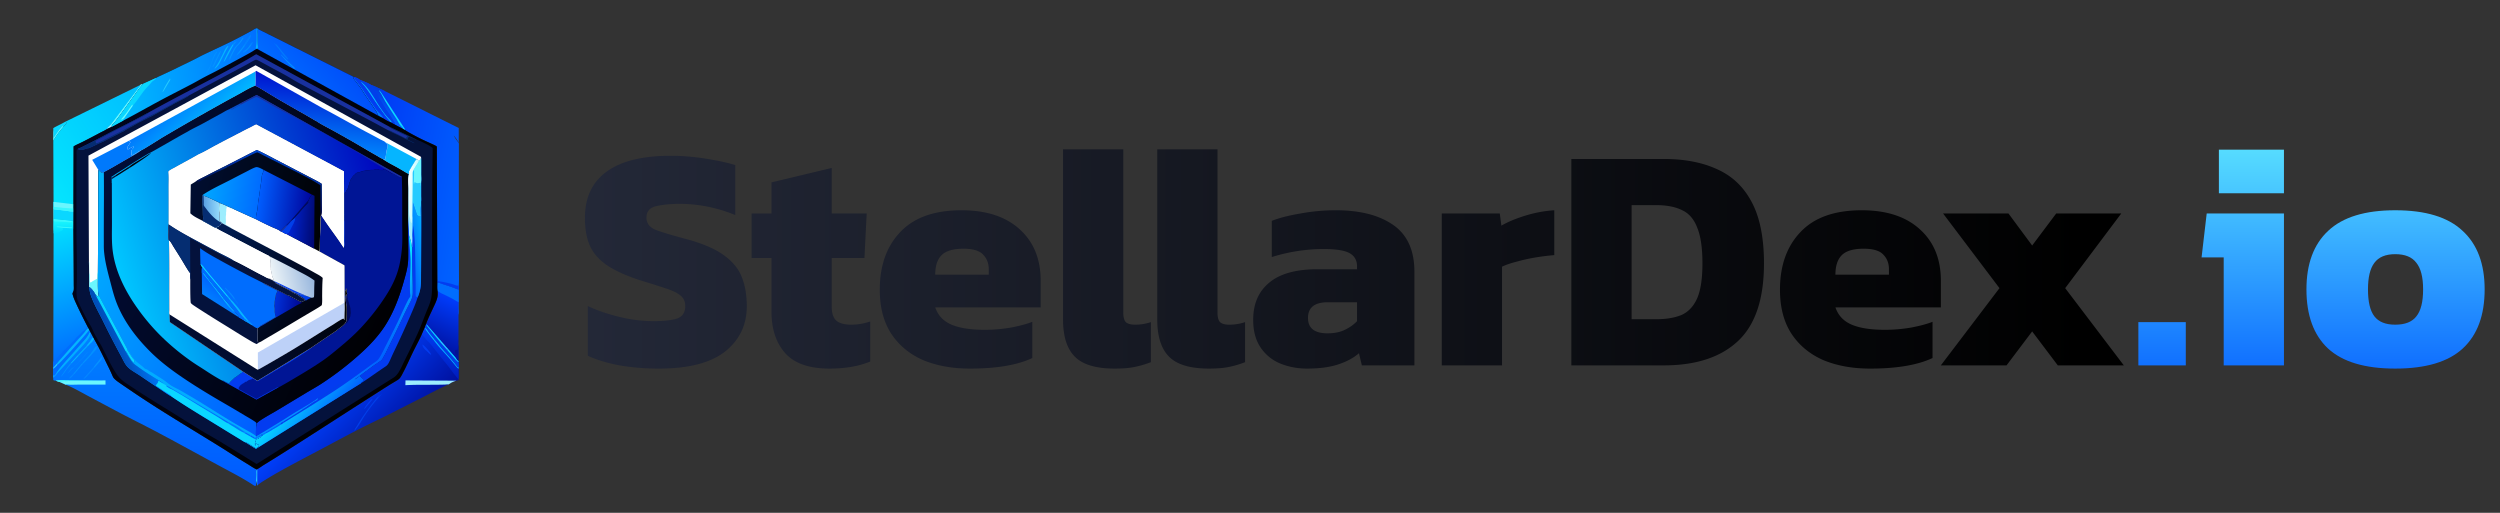 <svg width='195' height='40' viewBox='0 0 195 40' fill='none' xmlns='http://www.w3.org/2000/svg'><rect x="0" y="0" width="195" height="40" fill="#333333" stroke="none"/><path d='M4.16 10.132l-.014-.103c.036-.065.115-.098.18-.133.144-.077.291-.148.437-.222.154-.078.302-.167.458-.24.013.064.009.09-.025.146a1.377 1.377 0 01-.256.306 6.686 6.686 0 00-.747 1.022c-.02.033-.026.078-.035.115l.002-.891z' fill='#0AD7FF'/><path d='M4.16 10.132c.048.166.02.441.026.616.19-.253.35-.53.564-.765.045-.05.1-.123.161-.148l.029.05a6.686 6.686 0 00-.747 1.023c-.02.033-.026.078-.035.115l.002-.891z' fill='#6AF6FE'/><path d='M34.114 22.036c.076-.003.12.01.19.039.236.1.495.164.737.248.149.052.296.105.442.162.097.038.195.086.3.09-.002.454-.004.908-.008 1.362-.001.2.016.424-.01.622l-.006 2.445.002 1.16c-.095-.027-.192-.209-.246-.291l-.567-.646c-.008-.03-.098-.11-.122-.137-.134-.15-.258-.306-.395-.454l-1.147-1.322c-.012-.011-.04-.021-.055-.028.159-.437.37-.858.565-1.28.122-.264.268-.544.326-.832.031-.154.022-.308.016-.464-.043-.202-.02-.466-.022-.674z' fill='url(#paint0_linear_22_304)'/><path d='M35.515 27.873c.069.023.094.064.137.121l.017.024c.026-.015.036-.013.044-.04a.36.36 0 00-.04-.269c-.044-.012-.025-.01-.074-.008l-.036.002-.041-.084a.495.495 0 01-.006-.344l.045.04a.201.201 0 01.091-.045l.037.063.005-.096c.042-.169.021-.38.022-.556 0-.048-.015-.105.016-.14 0 .127-.02.31.017.43l.01.033.002 1.16c-.095-.027-.192-.209-.246-.291z' fill='#001595'/><path d='M34.114 22.036c.076-.003.12.01.19.039.236.1.495.164.737.248.149.052.296.105.442.162.097.038.195.086.3.09-.002.454-.004.908-.008 1.362-.001.2.016.424-.009.622-.018-.12-.008-.25-.008-.372l.002-.616c-.227-.126-.452-.263-.684-.38-.158-.08-.317-.158-.478-.233-.114-.054-.242-.106-.342-.184a.4.4 0 00-.12-.064c-.043-.202-.019-.466-.022-.674z' fill='#006DFE'/><path d='M4.202 17.073l1.362.134c.047.002.101-.007.137.03l.027.04-.001.562c.011 1.454.023 2.908.028 4.362 0 .141.016.309-.007.447-.012.072-.092.2-.09.26.002.052.03.127.045.178.055.19.141.375.223.555.297.659.628 1.3.96 1.943a.598.598 0 00-.148.14h-.005c-.18.285-.454.552-.68.8a68.17 68.17 0 00-1.13 1.269c-.167.192-.35.377-.5.583l-.27.302.003-.45.024-10.088.002-.067.001-.995.019-.005z' fill='url(#paint1_linear_22_304)'/><path d='M4.156 28.227l.158-.161.032-.039.029-.02c.024-.073.122-.134.174-.195l.03-.039.03-.02c.036-.107.196-.176.254-.273.064-.105.175-.196.265-.285l.532-.529c.045-.045.132-.109.16-.162.087-.161.313-.336.447-.469.05-.05.118-.14.178-.176.076-.046.122-.112.192-.167a.402.402 0 00.138-.165l.008-.018.024-.001.02.049c-.014.039-.017.033-.05.053-.013.035-.004.02-.033.053l-.022.026.01.036c-.178.284-.453.55-.68.8-.38.418-.758.84-1.129 1.268-.167.192-.35.377-.5.583l-.27.302.003-.45z' fill='#006DFE'/><path d='M4.202 17.073l1.362.134c.047.002.101-.007.137.03l.027.04-.001.562-.053.003a.104.104 0 00-.069-.02.957.957 0 01-.148-.02c-.022-.011-.098-.009-.126-.01-.122-.008-.244-.014-.366-.02l-.121.007c.02.024.055.02.085.024l-.046.021a.197.197 0 00.032.085c-.064.077-.149.109-.236.152l-.423.198c-.061-.035-.056-.054-.077-.119l.003-.067.001-.995.019-.005z' fill='url(#paint2_linear_22_304)'/><path d='M4.965 17.772l-.56-.067.038-.015-.018-.02c.152-.023.347.014.502.024.227.016.467.013.69.05l.009.03c-.048.034-.112.027-.169.029-.022-.012-.098-.01-.126-.012l-.366-.02z' fill='#38F7FD'/><path d='M4.202 17.073l1.362.134.048.059c-.017.036-.018.052-.06.064-.083.025-.221-.005-.31-.01-.208-.01-.416-.027-.623-.036-.14-.007-.28.004-.417-.033 0 .266.02.56-.02.822l.001-.995.019-.005z' fill='#38F7FD'/><path d='M10.937 6.629c.057-.042.14-.058.208-.079-.083.134-.199.242-.291.37-.37.511-.737 1.024-1.105 1.537-.203.284-.408.566-.618.846a2.792 2.792 0 01-.293.346c-.02.019-.055.061-.078.072-.034.069-.041.084-.037.163l-.36.17-.013.009c-.17.117-.372.204-.554.3-.445.238-.892.473-1.342.7-.234.118-.487.22-.711.355l-.013 4.903-.003.002.005.17-.004.784-.027-.04c-.036-.037-.09-.028-.137-.03l-1.362-.134-.019.005-.006-1.332-.02-4.723c.01-.037.017-.082.036-.115.212-.369.47-.7.747-1.022.091-.078.194-.203.256-.306.034-.057.038-.082.025-.146l5.716-2.805z' fill='url(#paint3_linear_22_304)'/><path d='M8.364 10.053l.002-.062.263-.252.037.023a.614.614 0 00.094-.041c-.034.069-.041.084-.037.163l-.36.17z' fill='#9DEDFE'/><path d='M10.937 6.629c.057-.042.14-.058.208-.079-.083.134-.199.242-.291.37-.37.511-.737 1.024-1.104 1.537-.204.284-.41.566-.619.846a2.79 2.79 0 01-.293.346c-.02.019-.055.061-.078.072a.614.614 0 01-.094.041l-.037-.023 2.318-3.067-.01-.043z' fill='#6AF6FE'/><path d='M4.177 15.746l1.464.174.072.008c.002.087-.021.324.014.395l.005.17-.004.784-.027-.04c-.036-.037-.09-.028-.137-.03l-1.362-.134-.019.005-.006-1.332z' fill='#0AD7FF'/><path d='M4.177 15.746l1.464.174.072.008c.002.087-.021.324.014.395l.005.17c-.158.017-.326-.02-.484-.04-.35-.042-.695-.1-1.047-.126v.745l-.018.006-.006-1.332z' fill='#6AF6FE'/><path d='M5.641 15.92l.072.008c.002.087-.022.324.014.395l.005.17c-.158.017-.326-.02-.484-.04-.35-.042-.695-.1-1.047-.126-.006-.066-.013-.126.004-.191h.033c.472.062.96.104 1.436.125 0-.118.015-.23-.033-.341z' fill='#38F7FD'/><path d='M27.602 6c.12.036.296.098.39.178.308.157.671.258.958.448.227.073.434.183.65.283.146.067.301.125.44.205l5.742 2.871v1.122l-.215-.32-.157-.2-.012.018c.029.04.055.076.08.118.061.103.131.203.205.3.024.03.088.097.098.13.02.068.011.181.011.253v.526c-.002.673-.006 1.347-.005 2.021.002 1.686-.003 3.372.006 5.058.004.675.005 1.35.004 2.025 0 .408.012.823-.012 1.23l-.002.31c-.105-.005-.203-.053-.3-.09a11.097 11.097 0 00-.442-.163c-.242-.084-.501-.148-.737-.248a.386.386 0 00-.19-.039l-.004-.25-.036-10.353c-.101-.08-.225-.131-.341-.185-.188-.088-.377-.174-.566-.26-.331-.15-.65-.316-.97-.49-.21-.114-.425-.223-.62-.364l-.12-.066-.639-.343-.403-.213c-.187-.063-.383-.199-.553-.3l-.33-.171c-.03-.043-.068-.09-.089-.138-.03-.07-.034-.127-.08-.192l-.758-1.113-.149-.224c-.026-.047-.06-.085-.085-.13l-.197-.31-.03-.04c-.02-.044.003-.015-.021-.045l-.065-.08-.255-.343c-.092-.123-.194-.23-.259-.371l.037-.03.021-.025z' fill='url(#paint4_linear_22_304)'/><path d='M34.11 21.785c.013.064.008.106.072.14.037.022.087.023.128.028.322.044.66.124.974.207.12.032.262.102.38.117a.34.34 0 00.12-.01l-.001.308c-.105-.004-.203-.052-.3-.09a13.33 13.33 0 00-.442-.162c-.242-.084-.501-.148-.737-.248a.386.386 0 00-.19-.039l-.004-.25z' fill='#033CF0'/><path d='M28.95 6.626c.227.073.434.183.65.283.146.067.301.125.441.205-.055.003-.07.007-.12-.015l-.027-.007c-.033-.008-.048-.019-.078-.034l-.24-.1c.077.079.157.149.158.264l1.862 2.866-.019.046-.12-.066-.638-.343-.027-.048c0-.062.008-.105-.034-.157a.614.614 0 01-.074-.106c-.017-.031-.03-.06-.05-.09l-.067-.105c-.017-.03-.03-.06-.049-.088l-.254-.381-.03-.04c-.018-.038-.037-.044-.058-.077l-.01-.03c-.019-.03-.046-.041-.064-.077a.578.578 0 00-.053-.088c-.03-.042-.05-.086-.079-.13l-.067-.105c-.017-.031-.03-.06-.05-.09l-.068-.105c-.016-.031-.03-.06-.049-.09l-.068-.106c-.015-.028-.025-.053-.045-.08l-.014-.017c-.02-.042-.016-.077-.058-.108l-.03-.02.005-.038a.223.223 0 01-.024-.104v-.023c-.024-.03-.054-.062-.069-.098-.011-.03-.004-.034-.027-.063l-.387-.541-.069-.094z' fill='url(#paint5_linear_22_304)'/><path d='M31.457 10.068c-.032-.123-.13-.171-.21-.264-.128-.153-.214-.356-.323-.524-.3-.466-.61-.927-.892-1.404-.102-.174-.184-.357-.284-.532-.038-.067-.197-.263-.193-.323.07.05.125.133.179.201l1.862 2.866-.019.046-.12-.066z' fill='#0AD7FF'/><path d='M27.602 6c.12.036.296.098.39.178.308.157.671.258.958.448l.07.094.386.541c.023.029.016.034.027.063.015.036.045.069.069.098v.023c0 .042.007.065.024.104l-.004.039.029.02c.042.03.038.065.059.107l.013.018c.02.026.03.05.045.08l.068.105c.02.03.033.059.05.09l.067.105c.02.03.033.059.05.09l.067.106c.029.043.048.087.079.129a.604.604 0 01.053.088c.018.036.045.048.064.077l.01.03c.021.033.04.039.059.078l.029.039.254.38c.02.03.032.058.049.089l.067.105c.02.03.033.059.05.09a.61.61 0 00.074.106c.042.052.034.095.034.157l.026.048-.403-.213c-.187-.063-.383-.199-.553-.3l-.33-.171c-.03-.043-.068-.09-.089-.138-.03-.07-.034-.127-.08-.192l-.758-1.113-.149-.224c-.026-.047-.06-.085-.085-.13l-.197-.31-.03-.04c-.02-.044.003-.015-.021-.045l-.065-.08-.255-.343c-.092-.123-.194-.23-.259-.371l.037-.03.021-.025z' fill='#013FE9'/><path d='M28.149 6.411c.022.002.045-.002.066.005.015.005.057.052.07.063.104.095.203.192.295.3.435.5.734 1.112 1.11 1.657.145.208.294.43.459.621.124.144.277.276.388.426l.02.019c-.037.024-.037.02-.078.02l-.106-.1c-.195-.201-.35-.415-.515-.64-.192-.26-.384-.522-.563-.793-.363-.552-.693-1.09-1.146-1.578z' fill='#05B5FF'/><path d='M27.602 6c.12.036.296.098.39.178.03.07.067.108.123.16v.058l.034.015c.453.488.783 1.026 1.146 1.578.179.27.37.534.563.794.165.225.32.438.515.639l.042.09c-.187-.063-.383-.199-.553-.3l-.33-.171c-.03-.043-.068-.09-.089-.138-.03-.07-.034-.127-.08-.192l-.758-1.113-.149-.224c-.026-.047-.06-.085-.085-.13l-.197-.31-.03-.04c-.02-.044.003-.015-.021-.045l-.065-.08-.255-.343c-.092-.123-.194-.23-.259-.371l.037-.03.021-.025z' fill='#033CF0'/><path d='M27.581 6.026l.1.154c.037.055.083.105.122.158.082.112.184.209.258.327l.053.073c.171.222.314.47.469.703.245.37.502.74.76 1.102.153.216.402.391.532.617l-.013.051-.33-.17c-.03-.043-.068-.09-.089-.138-.03-.07-.034-.127-.08-.192l-.758-1.113-.149-.224c-.026-.047-.06-.085-.085-.13l-.197-.31-.03-.04c-.02-.044.003-.015-.021-.045l-.065-.08-.255-.343c-.092-.123-.194-.23-.259-.371l.037-.03z' fill='#0079FC'/><path d='M33.229 25.286c.015.007.043.017.056.028l1.147 1.322c.136.148.26.304.394.454.024.026.115.108.122.137l.567.646c.054.082.151.264.246.29l-.01.098c.044.068.026.25.026.335l-.011.178.007.819-.01.065-.169.035a2.35 2.35 0 00-.377.15c-.066.034-.19.134-.253.145-.682.31-1.33.656-1.995.997-.766.391-1.535.777-2.3 1.17-.817.42-1.65.804-2.468 1.219-1.123.57-2.229 1.175-3.343 1.763-1.027.542-2.055 1.08-3.07 1.647-.339.19-.673.387-1.005.59-.234.144-.473.287-.683.463-.028.013-.01.008-.053.006a2.092 2.092 0 00-.015-.304l-.022-.011c-.004.08-.016.154-.03.232-.02-.246.002-.51.004-.757.001-.112-.022-.288.032-.384l.002-.005c.188-.082.382-.239.56-.348.568-.347 1.133-.698 1.695-1.055 1.887-1.195 3.761-2.41 5.642-3.615.785-.503 1.57-1.007 2.359-1.505.187-.118.378-.23.567-.344.112-.068.239-.134.328-.231.118-.13.2-.316.283-.471.27-.509.497-1.035.747-1.553.224-.465.478-.921.691-1.391l.238-.556.1-.26z' fill='url(#paint6_linear_22_304)'/><path d='M28.964 31.143h.045l.024-.02.028.02-.593.722-.04.04-.02-.02c.03-.098.085-.165.142-.246.13-.186.26-.333.414-.496z' fill='#033CF0'/><path d='M20.016 36.62l.053.023-.004 1.167.035.027c-.028.013-.01.008-.053.006a2.092 2.092 0 00-.015-.304l-.022-.011a1.797 1.797 0 01-.03.232c-.02-.246.002-.51.004-.757.001-.112-.022-.288.032-.384z' fill='#26CBFF'/><path d='M32.94 26.865c.032.01.06.029.087.05.133.1.577.599.601.751l-.01.002c-.08-.008-.282-.255-.367-.32l-.036-.026c-.14-.118-.264-.271-.276-.457z' fill='#033CF0'/><path d='M29.746 30.752h.028a12.33 12.33 0 00-1.33 1.68c-.255.38-.487.863-.811 1.184a.786.786 0 01.085-.207c.187-.286.356-.583.548-.865.407-.599.828-1.18 1.308-1.724l.014.026c-.04.044-.076.087-.11.136l.024.014.244-.244z' fill='#013FE9'/><path d='M34.964 29.988c-.079-.014-.174.006-.255.009-.204.006-.407.01-.61.012-.826.01-1.655-.009-2.48.035l.01-.372 3.965.021a2.35 2.35 0 00-.377.15c-.066.034-.19.134-.253.145z' fill='#9DEDFE'/><path d='M33.229 25.286c.015.007.043.017.055.028l1.148 1.322c.136.148.26.304.394.454.024.026.115.108.122.137l.567.646c.054.082.151.264.246.29l-.01.098c.044.068.026.25.026.335l-.011.178.007.819-.175-.198-.041-.05c-.02-.03-.026-.046-.055-.073l-.033-.034c-.02-.035-.039-.047-.059-.078-.021-.034-.06-.067-.078-.098-.019-.035-.039-.047-.059-.078-.047-.074.041.02-.037-.057-.02-.02-.031-.03-.046-.055-.023-.037-.005-.015-.038-.054l-.054-.068c-.019-.04-.038-.045-.059-.078-.018-.029-.041-.051-.058-.078-.019-.029-.042-.051-.059-.079-.022-.033-.061-.066-.078-.097-.023-.04-.059-.062-.078-.098-.028-.05-.072-.073-.098-.117-.028-.047-.072-.074-.098-.117-.019-.032-.04-.049-.058-.078-.028-.044-.074-.077-.098-.117-.019-.033-.04-.05-.058-.079-.019-.028-.042-.05-.059-.078-.022-.034-.061-.066-.078-.097-.023-.041-.059-.063-.078-.098-.023-.04-.059-.062-.078-.098-.023-.04-.059-.062-.079-.097-.019-.035-.038-.047-.058-.079-.028-.043-.074-.076-.098-.117-.022-.038-.06-.064-.078-.097-.022-.041-.059-.062-.078-.098-.034-.063-.108-.1-.137-.156-.051-.102-.177-.198-.26-.28-.02-.018-.06-.049-.072-.072-.024-.047.007-.013-.027-.047a2.548 2.548 0 01-.17-.193c-.037-.046-.059-.08-.116-.104l.238-.556.1-.26z' fill='url(#paint7_linear_22_304)'/><path d='M33.145 25.545c.13.056.248.297.337.412.136.177.279.351.425.522l-.07.065c-.15-.17-.288-.357-.423-.538-.106-.142-.24-.282-.27-.461z' fill='#05B5FF'/><path d='M33.906 26.479c.188.207.35.435.53.648.261.306.538.6.795.91.12.145.233.296.353.44.037.044.085.12.129.153.01.009.026.007.039.01l.025-.044-.011.178c-.115-.09-.21-.214-.302-.327a20.662 20.662 0 00-.408-.488c-.404-.465-.86-.915-1.219-1.415l.07-.065z' fill='#01ADFF'/><path d='M33.229 25.286c.015.007.043.017.055.028l1.147 1.322c.137.148.261.304.395.454.024.026.115.108.122.137l.567.646c.054.082.151.264.246.29l-.01.098c.044.068.025.25.026.335l-.025.044c-.013-.003-.029-.002-.04-.01-.043-.033-.09-.109-.128-.153-.12-.145-.233-.295-.353-.44-.257-.31-.534-.604-.794-.91-.18-.213-.343-.441-.53-.648-.146-.17-.288-.345-.425-.522-.088-.115-.206-.356-.337-.412h-.017l.1-.26z' fill='#013FE9'/><path d='M34.431 26.636c.137.147.261.304.395.454.024.026.115.108.122.137-.037.04-.044.04-.046.094l-.562-.63.091-.055z' fill='#26CBFF'/><path d='M34.902 27.32c.002-.053.01-.053.046-.093l.567.646c.054.082.151.264.246.29l-.01.098c-.304-.28-.567-.633-.849-.94zm-1.617-2.006l1.147 1.322-.092.055-1.042-1.271c-.03-.048-.027-.055-.014-.106z' fill='#0AD7FF'/><path d='M6.886 25.584l.08.15.058.106.254.485.06.116c.43.736.795 1.532 1.175 2.296.076.154.148.311.218.47.045.101.084.217.16.301.149.167.35.296.532.423.271.189.546.373.819.559 2.251 1.537 4.608 2.918 6.922 4.356.718.446 1.424.915 2.148 1.35.228.138.465.31.706.418l-.002.005c-.054.096-.03.272-.032.384-.002.248-.024.51-.004.757v.02a.186.186 0 01-.068.13c-.112-.031-.245-.138-.346-.201a21.413 21.413 0 00-.645-.389c-.56-.322-1.134-.62-1.702-.928-1.714-.927-3.42-1.873-5.143-2.783-.92-.485-1.854-.942-2.772-1.429-.827-.439-1.654-.878-2.48-1.32-.556-.297-1.095-.615-1.683-.85-.04-.007-.095-.04-.133-.058-.118-.053-.231-.109-.352-.156l-.313-.1-.154-.024c-.053-.053-.034-.14-.034-.215l-.002-.175.001-.512v-.092l.269-.302c.15-.206.333-.391.5-.583.371-.428.748-.85 1.13-1.269.226-.248.5-.515.68-.8h.005a.598.598 0 01.148-.14z' fill='url(#paint8_linear_22_304)'/><path d='M6.391 28.372l.02.015c.042-.016.074-.04.112-.064l-.227.25-.042-.053c.044-.053.085-.104.137-.148z' fill='#0592FF'/><path d='M5.73 29.144l.056.044-.22.246c-.042.04-.102.088-.163.086l-.007-.038.335-.338z' fill='#0486FF'/><path d='M5.73 29.144l.524-.624.042.054c-.056.089-.134.164-.202.244-.104.123-.202.249-.308.37l-.055-.044z' fill='#0291FF'/><path d='M5.513 28.318l.543-.608c.02.023.04.042.063.06l-.461.492-.12.09-.025-.034z' fill='#05B5FF'/><path d='M5.513 28.318l.024.035.12-.09c-.15.18-.312.357-.453.546-.145.193-.256.392-.429.565l-.004-.024c.212-.294.392-.625.625-.901.023-.027.088-.12.117-.131z' fill='#0291FF'/><path d='M6.816 27.47l.02.022c-.039.041-.09.086-.12.135-.062.105-.17.209-.254.3-.207.222-.428.428-.64.646-.122.126-.238.258-.36.385-.054.056-.104.123-.177.153.096-.159.22-.3.343-.437l.021.032c.125-.079.25-.238.357-.344.043-.044.12-.103.151-.154l.015-.034.03-.01c.034-.105.188-.175.248-.269.043-.066.12-.113.156-.175l.015-.034.044-.044c.05-.068.088-.113.151-.171zm.462 1.196l.032.01.03-.018.037.014c-.125.191-.3.354-.452.522-.104.115-.222.281-.363.35l-.036-.013.005-.029.747-.835z' fill='#0486FF'/><path d='M6.74 26.987l.052.02.053-.047.021.02-.747.79a.553.553 0 01-.063-.06l.684-.723z' fill='#01ADFF'/><path d='M7.278 28.666c.179-.216.334-.45.52-.659.046-.053.085-.127.152-.154l.022.028c-.023.156-.125.251-.224.367-.122.143-.247.283-.371.424l-.038-.014-.03.018-.03-.01z' fill='#0592FF'/><path d='M6.74 26.987c.076-.129.193-.235.282-.355.054-.074.107-.2.17-.26.017-.018.063-.035.086-.047l.06.116c-.046.079-.094.165-.156.233-.057.063-.13.11-.188.172-.03.032-.092.12-.128.134l-.02-.02-.054.047-.052-.02z' fill='#05B5FF'/><path d='M6.391 28.372c.195-.282.47-.505.674-.778.107-.142.201-.296.308-.44.042-.058.077-.122.143-.153l.031.03v.117c-.019.092-.137.21-.196.281-.162.196-.338.378-.51.564-.104.111-.201.233-.318.33-.038.025-.07.048-.112.064l-.02-.015z' fill='#0291FF'/><path d='M6.961 25.956l.05-.017c.038.05.024.124.015.182a.652.652 0 01-.135.301c-.307.431-.712.829-1.067 1.222-.305.337-.609.672-.92 1.003-.132.139-.258.287-.398.417-.1.142-.218.281-.35.393l-.003-.175c.024-.007.076-.016.095-.028.098-.065.167-.245.258-.333.068-.115.166-.223.249-.328.218-.276.457-.531.693-.792.283-.313.556-.632.837-.947.254-.284.521-.546.676-.898z' fill='#01ADFF'/><path d='M4.153 29.282c.024-.007.076-.016.095-.028.098-.065.167-.245.258-.333l-.007.017c-.052.11-.123.21-.19.311.06-.064.12-.142.197-.185-.1.142-.218.281-.35.393l-.003-.175z' fill='#0592FF'/><path d='M4.343 29.697c.342-.055.726-.02 1.074-.023.808-.004 1.617 0 2.425.001l.387-.003.002.327c-.66-.002-1.318-.005-1.977-.002-.353.001-.728.032-1.077-.007l-.036.02c-.04-.007-.095-.04-.133-.058-.118-.053-.231-.109-.352-.156l-.313-.1z' fill='#6AF6FE'/><path d='M4.343 29.697c.342-.055.726-.02 1.074-.023.808-.004 1.617 0 2.425.001l-2.94.042c.028.006.053.01.081.013.041.004.023 0 .066.016l.03-.02a.343.343 0 01.107.02l.029-.014h.058l-.014.025c-.15 0-.471-.031-.603.04l-.313-.1z' fill='#38F7FD'/><path d='M6.886 25.584l.08.15.058.106c-.032.042-.058.062-.063.116-.155.352-.422.614-.676.898-.28.315-.554.634-.837.947-.236.26-.475.516-.693.792-.083.105-.181.213-.249.328-.091.088-.16.268-.258.333-.019.012-.071.021-.095.028l.001-.512v-.092l.269-.302c.15-.206.333-.391.5-.583.371-.428.748-.85 1.13-1.269.226-.248.5-.515.68-.8h.005a.598.598 0 01.148-.14z' fill='#006DFE'/><path d='M4.423 28.376l.073.067c-.1.107-.216.25-.342.327v-.092l.269-.302z' fill='#26CBFF'/><path d='M6.886 25.584l.08.15c-.232.32-2.33 2.67-2.47 2.71l-.073-.068c.15-.206.333-.391.5-.583.371-.428.748-.85 1.13-1.269.226-.248.5-.515.68-.8h.005a.598.598 0 01.148-.14z' fill='#05B5FF'/><path d='M12.171 6.08c.145-.089.303-.152.456-.224.334-.158.673-.31 1.004-.474.478-.237.961-.465 1.439-.703.281-.14.556-.294.84-.43.848-.407 1.712-.793 2.546-1.226a54.59 54.59 0 001.169-.622c.087-.048.309-.208.393-.194l.08.044L27.602 6l-.022.026-.037.029c.065.14.167.248.26.37l.255.343.064.081c.024.03 0 .001.022.045l.03.04.196.31c.025.045.059.083.085.13l.15.224.757 1.113c.047.065.05.122.08.192.02.047.059.095.088.138l.331.17c.17.102.366.238.553.301l.404.213.638.343.12.066c.196.14.41.25.62.365.32.173.639.34.97.49.189.085.378.17.566.259.116.054.24.105.34.185l.037 10.352.004.251c.003.208-.02.472.022.674.006.156.015.31-.016.464-.057.288-.204.568-.326.832-.195.422-.406.843-.565 1.28l-.1.26-.239.555c-.213.47-.467.926-.691 1.392-.25.517-.476 1.043-.747 1.552-.082.155-.165.341-.283.47-.09.098-.216.164-.328.232-.189.115-.38.226-.567.344-.788.498-1.574 1.002-2.359 1.505-1.88 1.205-3.755 2.42-5.642 3.615-.562.357-1.127.708-1.695 1.055-.178.109-.372.266-.56.348-.24-.108-.478-.28-.706-.417-.724-.436-1.43-.905-2.148-1.35-2.314-1.44-4.67-2.82-6.922-4.357-.273-.186-.547-.37-.819-.559-.183-.127-.383-.256-.533-.423-.075-.084-.114-.2-.16-.302a11.3 11.3 0 00-.217-.47c-.38-.764-.745-1.559-1.174-2.295l-.06-.116-.255-.485-.058-.107-.08-.15a40.82 40.82 0 01-.96-1.942c-.082-.18-.168-.364-.223-.555-.014-.05-.043-.126-.045-.178-.002-.06.078-.188.09-.26.023-.138.007-.306.007-.447-.005-1.454-.017-2.908-.028-4.362l.001-.563.004-.784-.005-.169.003-.002.013-4.903c.224-.136.477-.237.711-.355.45-.227.897-.463 1.342-.7.182-.096.385-.183.554-.3l.014-.01.36-.169c-.005-.08.002-.094.036-.163.023-.01.059-.053.078-.072a2.79 2.79 0 00.293-.346c.21-.28.415-.562.619-.846.367-.513.735-1.026 1.104-1.537.092-.128.208-.236.292-.37l1.025-.47z' fill='url(#paint9_linear_22_304)'/><path d='M20.097 2.251L27.602 6l-.02.026-.038.029c.065.14.167.248.26.37l.254.343.065.081c.024.03 0 .001.022.045l.029.04.197.31c.025.045.059.083.085.13l.15.224.756 1.113c.048.065.051.122.081.192.02.047.059.095.088.138l-9.488-5.234.053-.02c.043-.066.004-.256.001-.34-.01-.26-.009-.52-.011-.78-.002-.13-.022-.29.011-.416z' fill='url(#paint10_linear_22_304)'/><path d='M21.905 4.268l.041.003c.17.157.318.33.483.49.131.128.266.254.4.38.072.067.153.128.208.21l-.043.016c-.115-.04-.217-.15-.303-.233-.28-.27-.53-.575-.786-.866z' fill='#0291FF'/><path d='M21.379 3.37a.195.195 0 01.108.082.596.596 0 00.076.093l.02-.01a.775.775 0 01-.06-.088l.018-.008.934 1.141c.021.035.02.018.015.049l-.053-.054-.01.03.022.04-.036-.007c-.03-.037-.059-.075-.094-.106-.224-.198-.39-.475-.57-.712-.118-.154-.248-.3-.37-.45z' fill='#0079FC'/><path d='M12.171 6.08c.145-.089.303-.152.456-.224.334-.158.673-.31 1.004-.474.478-.237.961-.465 1.439-.703.281-.14.556-.294.84-.43.848-.407 1.711-.793 2.546-1.226a54.59 54.59 0 001.169-.622c.087-.048.309-.208.393-.194l.08.044c-.034.127-.014.286-.012.417.002.259 0 .52.011.779.003.084.042.274 0 .34l-.054.02c-.115.037-.215.117-.316.18-.152.093-.31.18-.465.265-.724.399-1.457.783-2.184 1.178-.358.195-.726.371-1.086.561-.343.18-.678.377-1.02.558-.77.406-1.546.796-2.314 1.204-1.024.544-2.028 1.125-3.06 1.66l-.875.471c-.004-.08.003-.094.037-.163.023-.01.059-.053.078-.072a2.79 2.79 0 00.293-.346c.21-.28.415-.562.618-.846.368-.513.736-1.026 1.105-1.537.092-.128.208-.236.291-.37l1.026-.47z' fill='url(#paint11_linear_22_304)'/><path d='M18.168 3.445a.816.816 0 01.284-.236c-.066.116-.16.212-.249.31l-.035-.074zm1.539-.174l.015.022c-.15.34-.42.617-.718.83l-.02-.012.054-.053a.46.46 0 00.117-.098l-.013-.013a1.402 1.402 0 00-.158.125l-.03-.004c.072-.082.173-.141.257-.212.166-.14.297-.356.4-.545l.014.004c-.01.082-.07.134-.089.215l.04-.029.014-.034c.045-.068.009.012.035-.046l.023-.052c.025-.036.041-.053.06-.098z' fill='#0291FF'/><path d='M13.265 6.104l.008.009-.046.132c.03-.015.034-.034.05-.063h.03l-.535.9-.083.1-.01-.022c.146-.365.383-.72.586-1.056z' fill='#26CBFF'/><path d='M17.217 3.975l.029.015c-.01.035-.025.059-.039.092-.012.029-.027.05-.04.078-.084.187-.187.363-.275.547-.082.172-.155.418-.3.544l-.024-.046.338-.713.038-.058a1.94 1.94 0 01.068-.137c.03-.057.054-.122.089-.176l.028-.039c.024-.048.05-.07.088-.107z' fill='#0592FF'/><path d='M16.885 4.033l.042-.001.009.02a4.527 4.527 0 00-.35.678c-.132.314-.204.728-.463.968l-.04-.019c.075-.172.202-.327.283-.5.182-.393.218-.807.519-1.146z' fill='#0291FF'/><path d='M18.168 3.445l.035.075c-.141.207-.623 1.237-.742 1.297l-.013-.022c.19-.458.422-.953.72-1.35z' fill='#05B5FF'/><path d='M19.551 2.725l.011.012a.275.275 0 01-.045.072c-.19.206-.336.494-.47.74l.01.02c.05-.06.08-.117.122-.18l.103-.161.073-.123c.023-.031.039-.064.059-.097l.02-.03c.018-.028.034-.054.055-.08l.062-.076h.025l-.498.78c-.18.251-.397.559-.65.738.144-.257.357-.461.52-.7.21-.308.353-.633.603-.915z' fill='#0291FF'/><path d='M20.018 2.207l.08.044c-.034.127-.014.286-.012.417.002.259 0 .52.011.779.003.084.042.274 0 .34l-.054.02a.191.191 0 01-.085-.057c-.003-.045-.005-.029.003-.066.094-.474.042-.996.058-1.477z' fill='#05B5FF'/><path d='M18.938 2.94c.021.001.036.01.055.019a2.079 2.079 0 01-.309.452c-.097.106-.204.194-.283.316-.13.202-.236.424-.343.64-.05.1-.097.282-.187.346l-.02-.016a.21.21 0 00.067-.086l.012-.03.019-.05-.02-.005-.072.11-.03-.007c.169-.27.276-.571.442-.843.108-.177.243-.285.374-.437.108-.127.188-.28.295-.41z' fill='#0592FF'/><path d='M17.76 3.584l.048-.004v.033c-.2.33-.357.676-.536 1.016-.088.166-.172.377-.294.52-.056.067-.127.126-.19.184l-.05.014-.004-.025c.274-.314.444-.693.628-1.064.116-.233.204-.494.398-.674z' fill='#05B5FF'/><path d='M11.145 6.55l1.026-.47a.21.21 0 01-.044.088c-.063.071-.172.118-.243.186-.08.076-.147.168-.222.25-.096.105-.199.205-.292.313-.36.417-.641.912-1.01 1.323l-.66.956-.101.216-.876.472c-.004-.08.003-.094.037-.163.023-.01.059-.053.078-.072a2.79 2.79 0 00.293-.346c.21-.28.415-.562.618-.846.368-.513.736-1.026 1.105-1.537.092-.128.208-.236.291-.37z' fill='#0AD7FF'/><path d='M9.7 9.196c-.073.06-.14.136-.237.139v-.043c.162-.174.304-.361.446-.552.07-.094.37-.566.44-.598l-.046.11c.033-.022.025-.012.044-.042l.012-.02.001.05-.66.956z' fill='#6AF6FE'/><path d='M11.587 8.782c2.066-1.154 4.183-2.217 6.264-3.343.479-.258.954-.52 1.426-.79.158-.09.313-.184.47-.276.077-.046.163-.11.25-.135l10.349 5.635 2.13 1.012c.229.077.447.186.662.295.208.104.43.216.609.367.002.58-.02 1.16-.025 1.74a838.49 838.49 0 00-.02 5.262c.001.94.003 1.88 0 2.82 0 .55.025 1.131-.036 1.678l-.004.039c-.054.476-.29.934-.463 1.377-.172.439-.331.886-.52 1.319-.342.785-.726 1.548-1.107 2.315-.16.322-.297.66-.494.964a1.422 1.422 0 01-.332.363l-10.73 6.768c-.992-.61-1.981-1.228-2.98-1.828-.49-.294-.994-.569-1.482-.867-.857-.523-1.703-1.064-2.557-1.59-.879-.541-1.755-1.076-2.61-1.653-.38-.256-.785-.478-1.094-.822-.189-.211-.338-.464-.48-.708-.246-.428-.466-.88-.688-1.322-.126-.248-.245-.524-.416-.743-.053-.07-.083-.158-.124-.235-.073-.136-.157-.264-.226-.404-.078-.156-.139-.32-.218-.477-.078-.153-.175-.296-.258-.446-.227-.41-.445-.827-.64-1.253-.083-.18-.179-.359-.223-.553-.096-.425-.032-.944-.025-1.379.008-.475.006-.95.004-1.425-.003-.656-.024-1.311-.029-1.967-.012-1.777-.01-3.556 0-5.334l.006-1.05c0-.128-.025-.39.03-.5.04-.025.057-.04.105-.049.16-.041.325-.143.475-.216.516-.249 1.017-.518 1.523-.785.726-.383 1.465-.743 2.195-1.12.43-.223.853-.461 1.283-.684z' fill='#04123C'/><path d='M30.346 9.873l2.13 1.012-.017.03a1.714 1.714 0 00-.291-.143l-.04-.01c-.04-.022-.082-.038-.123-.06l-.096-.053c-.033.02-.025.019-.034.054-.026.009-.06.107-.09.145l-.017.021c.022.023.066.036.095.051.114.062.234.112.347.174l.065.034c.027.013.044.018.064.04-.092-.006-.227-.09-.312-.131-.282-.137-.559-.284-.839-.424-.309-.155-.642-.286-.936-.467.035.005.067.02.101.028.093.022.166.071.252.11l.429.209.027.011.218.111c.063.028.12.065.183.092l.207.106.111-.206-.381-.177-.223-.107a.806.806 0 01-.087-.042l-.332-.156-.112-.057-.186-.103a.396.396 0 01-.087-.065l-.026-.027z' fill='#052D71'/><path d='M11.587 8.782c2.066-1.154 4.182-2.217 6.264-3.343.478-.258.954-.52 1.426-.79.158-.09.313-.184.47-.276.077-.046.163-.11.25-.135l10.348 5.635.027.027a.398.398 0 00.087.065l.186.103.112.057.332.156a.697.697 0 00.087.042l.223.107.381.177-.112.206-.206-.106c-.063-.027-.12-.064-.183-.092l-.218-.11-.027-.012-.429-.21c-.086-.038-.159-.087-.252-.109-.034-.008-.066-.023-.1-.028-.385-.2-.76-.413-1.14-.616-.967-.513-1.937-1.018-2.903-1.531-.985-.524-1.984-1.027-2.962-1.562-.312-.17-.61-.362-.92-.537-.439-.248-.89-.477-1.332-.721a35.36 35.36 0 00-.636-.347c-.113-.06-.229-.132-.352-.168-.05-.014-.111.013-.155.034-.21.1-.405.226-.608.336l-1.193.638c-1.105.595-2.22 1.176-3.32 1.779-.103.095-.246.146-.362.225l-.142.073c-.037.019-.071.034-.107.054l-.078.039-.03.01c-.064.021.003-.006-.048.029l-.057.028c-.05.024-.092.057-.143.08-.034.013-.061.032-.093.048l-.025.01-.107.06c-.057.029-.104.068-.161.096l-.03.015c-.037.019-.071.034-.107.053l-.034.015-.024.024-.05.02-.243.137a.858.858 0 01-.142.077c-.03.012-.05.03-.077.048-.022.016-.011.009-.04.021a.626.626 0 00-.093.049 1.09 1.09 0 01-.152.083c-.036.015-.051.035-.082.054l-.025.01c-.026.012-.05.027-.078.039l-.356.205-.03.01-.017.012c-.027.018-.05.023-.08.036l-.06.029-.026.012-.637.32c-.226.103-.453.245-.67.366-.196.109-.421.215-.6.347a.498.498 0 01-.144.077c-.074.025-.138.079-.213.108-.041.017-.067.043-.111.06l-.059.029-.707.351c-.026.012-.016.007-.038.025-.023.02-.03.014-.056.024l-.058.03-.034.014-.025.025-.015.002c-.034.008-.058.029-.087.046-.092.057-.21.097-.308.147-.037.019-.079.03-.117.049l-.083.039c-.052.023-.1.05-.152.07-.025.01-.016.006-.039.023-.025.018-.031.014-.058.024l-.059.03-.22.107a.337.337 0 01-.073.029.289.289 0 00-.078.039h-.039l-.02.02-.072.011c-.26.047-.497.22-.752.08-.003-.037-.004-.018.002-.057.16-.041.325-.143.475-.216.516-.249 1.016-.518 1.523-.785.726-.383 1.465-.743 2.195-1.12.43-.223.853-.461 1.283-.684z' fill='#19319F'/><path d='M11.587 8.782c-.07.101-.218.165-.323.223-.232.126-.465.246-.7.367-.52.269-1.039.54-1.564.802-.136.067-.272.151-.41.213l-.882.47-.253.128c.012.045.013.087.016.134.034.038.036.05.088.063l.02-.026a.313.313 0 00.089-.028l.027-.015.03-.01c.032-.014.08-.034.11-.053l.021-.015c.05-.022.101-.047.152-.068.032-.013.054-.02.085-.039.044-.027.09-.045.135-.069l.034-.019c.054-.025.106-.055.16-.078l.7-.352c.092-.037.182-.092.273-.136.029-.015.054-.026.08-.046l.017-.013c.052-.026.109-.048.16-.077l.222-.124.302-.17c.029-.015.054-.026.08-.045l.018-.014c.052-.026.109-.048.16-.077l.117-.065c.025-.017.014-.011.04-.024l.02-.01.21-.107.029-.02c.034-.016.063-.02.096-.043.038-.026.074-.043.114-.064l.034-.02c.044-.02.016.005.05-.03l.018-.018a.269.269 0 00.107-.04c.077-.046.155-.085.235-.126.059-.03.116-.075.178-.096a.462.462 0 00.095-.041l.05-.028c.371-.17.724-.386 1.083-.583.204-.111.419-.213.617-.333.227-.137.473-.252.71-.372.162-.082.323-.18.495-.237-.103.095-.246.146-.362.225l-.142.073c-.037.019-.071.034-.107.054l-.078.039-.03.01c-.064.021.003-.006-.048.029l-.057.028c-.05.024-.092.057-.143.08-.034.013-.061.032-.093.048l-.025.01-.107.06c-.057.029-.104.068-.161.096l-.03.015c-.037.019-.071.034-.107.053l-.034.015-.024.024-.05.02-.243.137a.858.858 0 01-.142.077c-.03.012-.05.03-.077.048-.022.016-.011.009-.04.021a.626.626 0 00-.093.049 1.12 1.12 0 01-.152.083c-.036.015-.051.035-.082.054l-.025.01c-.026.012-.05.027-.078.039l-.356.205-.03.01-.017.012c-.027.018-.05.024-.08.036l-.06.029-.026.012-.637.32c-.226.103-.453.245-.67.366-.196.109-.421.215-.6.347a.498.498 0 01-.144.077c-.074.025-.138.079-.213.108-.041.017-.067.043-.111.06l-.059.029-.707.351c-.026.012-.016.007-.038.025-.023.02-.03.014-.056.024l-.058.03-.034.014-.025.025-.015.002c-.034.008-.058.029-.087.046-.092.057-.21.097-.308.147-.037.019-.079.03-.117.049l-.083.039c-.052.023-.1.05-.152.07-.025.01-.016.006-.039.023-.025.018-.031.014-.058.024l-.059.03-.22.107a.337.337 0 01-.073.029.289.289 0 00-.078.039h-.039l-.02.02-.072.011c-.26.047-.497.22-.752.08-.003-.037-.004-.018.002-.057.16-.041.325-.143.475-.216.516-.249 1.016-.518 1.523-.785.726-.383 1.465-.743 2.195-1.12.43-.223.853-.461 1.283-.684z' fill='#052D71'/><path d='M32.698 12.522c.096-.082.115-.118.15-.238.003.429.002.858.001 1.288 0 .19.018.399 0 .586.004.364.002.728.002 1.092 0 .15.017.321-.003.468.02 1.407.006 2.816.001 4.223-.001.484-.004.968-.008 1.451-.002.311.006.629-.028.938a2.97 2.97 0 01-.245.877c-.142.484-.36.952-.557 1.415a76.899 76.899 0 01-1.317 2.878c-.092.193-.176.389-.265.582-.063.137-.128.286-.23.398-.07.078-.17.136-.258.194a34.6 34.6 0 00-.399.271c-.458.316-.906.642-1.374.941h-.005l-.011-.041.081-.05.029-.019c.066-.043.087-.067.107-.146a.312.312 0 00-.089-.09c-.085-.06-.15-.135-.22-.21-.097.078-.3.263-.42.268l.27-.186 1.183-.87.37-.25c.065-.034.115-.08.175-.118a.601.601 0 00.22-.242l.015-.032.127-.226c.138-.243.253-.512.378-.763.386-.772.75-1.551 1.115-2.333.13-.277.269-.554.405-.829.106-.215.233-.442.27-.68.029-.188.017-.388.016-.577-.002-.389-.02-.779-.03-1.168-.02-.681-.01-1.366-.012-2.048-.05-.12-.05-.264-.08-.393-.041-.177-.103-.353-.152-.53l-.072-1.347.002-2.33c0-.197-.045-.977.046-1.095.032-.062.017-.141.013-.21.112-.22.243-.432.374-.643.07-.112.127-.229.227-.319a.4.4 0 01.092.063.2.2 0 00.106.05z' fill='#033CF0'/><path d='M32.175 15.969c.03-.078.021-.173.022-.256l.008-.006c-.004.13.047.204.079.323l.196.592.027.09c.028.081.068.108.144.144l.02.009.029.015c.06.018.01-.012.056.016l.018.013c.014-.012.035-.02.043-.037.02-.039-.005-.117-.005-.159-.003-.168-.028-.393.005-.555.028-.138.023-.298.031-.44.02 1.407.006 2.816.001 4.223-.001.484-.004.968-.008 1.451-.002.311.006.629-.029.938a2.966 2.966 0 01-.244.877l-.04.002.02-.025-.015-.026-.065-.001a.144.144 0 01-.043-.09c-.014-.123-.005-.257-.005-.383l-.001-.713c-.004-.54-.02-1.08-.027-1.62-.01-.653-.015-1.3-.072-1.953-.024-.266-.03-.546-.09-.806l-.008.387-.01-.108c-.043-.051-.026-.188-.034-.262l-.007.597c-.002.114.004.232-.017.343l-.004.017c-.018-.196-.002-.406 0-.603.005-.373.011-.746.013-1.119l.012-.876z' fill='url(#paint12_linear_22_304)'/><path d='M32.698 12.522c.096-.082.115-.118.15-.238.003.429.002.858.001 1.288 0 .19.018.399 0 .586.004.364.002.728.002 1.092 0 .15.017.321-.003.468-.009.142-.003.302-.031.44-.033.162-.008.387-.005.555 0 .042.024.12.005.16-.008.016-.029.023-.043.036l-.018-.013c-.046-.028.004.002-.057-.016l-.028-.015-.02-.01c-.076-.035-.116-.062-.144-.143l-.027-.09-.196-.592c-.032-.12-.083-.193-.08-.323l-.007.006c0 .083.008.178-.022.256l-.012.875c-.002.373-.008.746-.013 1.12-.002.196-.018.406 0 .602l-.008.71c-.05-.12-.05-.264-.08-.393-.042-.177-.103-.353-.152-.53l-.073-1.347.003-2.33c0-.197-.045-.977.046-1.095.032-.062.017-.141.013-.21.112-.22.243-.432.374-.643.07-.112.127-.229.227-.319a.396.396 0 01.092.063.2.2 0 00.106.05z' fill='#26CBFF'/><path d='M32.698 12.522c.096-.082.115-.118.15-.238.003.429.002.858.001 1.288 0 .19.018.399 0 .586l-.026.344h-.01l-.005-.254c-.036.01-.07.02-.108.024l-.023.002-.018.004c-.137.03-.215-.014-.325-.087a.493.493 0 01-.041.154c-.034-.058-.01-.212-.007-.285.008-.253.012-.506.013-.76l-.038-.037c.002-.04.088-.16.113-.2.112-.178.228-.352.324-.54z' fill='#6AF6FE'/><path d='M32.5 12.41a.396.396 0 01.092.062.2.2 0 00.106.05c-.096.189-.212.363-.324.541-.025.04-.112.16-.113.2a.49.49 0 00-.066.167c-.015.112-.006.234-.006.348l-.002.633c0 .519-.02 1.04-.012 1.558l-.012.875c-.002.373-.008.746-.013 1.12-.002.196-.018.406 0 .602l-.008.71c-.05-.12-.05-.264-.08-.393-.042-.177-.103-.353-.152-.53l-.073-1.347.003-2.33c0-.197-.045-.977.046-1.095.032-.062.017-.141.013-.21.112-.22.243-.432.374-.643.07-.112.127-.229.227-.319z' fill='url(#paint13_linear_22_304)'/><path d='M31.84 14.676c.028.109.021.219.022.33.001.266-.03.573.01.834.06.39-.027.84.118 1.213.011.028.014.048.019.077l.006.036c.016.09-.005.15.075.217l.03.02c0-.058-.012-.13.019-.176.002-.114-.014-.277.024-.383-.002.373-.008.746-.013 1.12-.002.196-.018.406 0 .602l-.008.71c-.05-.12-.05-.264-.08-.393-.042-.177-.103-.353-.152-.53l-.073-1.347.003-2.33z' fill='#9DEDFE'/><path d='M31.838 17.006l.072 1.348c.05.176.11.352.152.53.03.128.03.271.08.392.002.682-.007 1.367.012 2.048.01.39.028.78.03 1.168.001.19.013.39-.016.576-.037.24-.164.466-.27.681-.136.275-.276.552-.405.829a95.62 95.62 0 01-1.115 2.333c-.125.25-.24.52-.378.762l-.127.227-.014.032a.603.603 0 01-.22.242c-.06.039-.111.084-.175.119l-.37.249-1.184.87-.27.186c.12-.005.323-.19.42-.269.07.076.136.151.22.211a.312.312 0 01.09.09c-.02.079-.042.103-.108.146l-.029.02-.081.049.011.042-8.2 5.124-.782-.489.037-.006c.032-.003.052.016.077.034.063.047.136.072.2.117l.197.133c.032.021.053.041.09.052.028.009.018.002.041.018l.017.013.033.023c.03.022.055.037.088.055a.702.702 0 00.14-.075l.036-.028.03-.014.026-.096-.032-.051c-.086-.024-.152-.07-.226-.115 0 .059.01.142-.02.194l-.029-.023c-.002-.063-.011-.139.001-.2l.006-.022.01-.049c.008-.029.015-.043.02-.075l.004-.032.033-.02c.06-.152.342-.174.414-.327l.009-.016c.032-.013.062-.032.093-.048l-.04-.087-.013.007-.158.089-.09-.037c-.057.027-.106.048-.138.107l-.035.017-.027-.034c-.021-.241-.006-.503-.001-.745 0-.04.017-.062.016-.103 0-.052.01-.1.02-.15l.013.004c.058-.17 1.205-.795 1.411-.918.817-.487 1.629-.981 2.443-1.471.388-.234.79-.452 1.17-.699a24.261 24.261 0 003.264-2.542c.613-.568 1.204-1.213 1.667-1.91.677-1.02 1.14-2.23 1.475-3.4.153-.536.319-1.068.37-1.625.026-.282.017-.573.02-.856.009-.866-.038-1.741-.005-2.605z' fill='#033CF0'/><path d='M24.773 31.075l.066.004-.095.11-.111.07c-.246.142-.473.318-.707.478-.108.073-.219.157-.338.21a.36.36 0 01.114-.121.265.265 0 00.058-.049.638.638 0 01-.206.088l-.019.003c.11-.087.251-.154.371-.227.29-.177.598-.36.867-.566z' fill='#0486FF'/><path d='M24.773 31.075l1.79-1.193.004.025-.169.137.008.015.09-.059c.036-.024.02-.013.051-.04.038-.034 0-.006.055-.028l.195-.147.02.015c-.421.314-.866.589-1.3.883-.191.13-.378.264-.575.386-.063.04-.129.097-.198.12l.095-.11-.066-.004zm-.14.185l-.01.013c-.09.107-.21.165-.32.245-.059.042-.112.098-.17.143-.083.066-.48.271-.5.346.104-.06.207-.123.307-.19.046-.031.097-.077.147-.098.054-.023.093-.063.148-.088.037-.016.066-.04.1-.059.036-.02.079-.03.118-.04l-2.302 1.431c-.032-.032-.033-.038-.043-.083l1.48-.934c.12-.052.23-.136.338-.21.234-.159.461-.335.707-.476z' fill='#013FE9'/><path d='M23.535 31.868l.02-.003a.638.638 0 00.205-.088.265.265 0 01-.058.049.36.36 0 00-.114.12l-1.48.934c-.076.04-.15.078-.219.131l-1.193.725-.029.062.04.025-.232.141-.04-.087-.012.007-.158.089-.09-.037c.113-.093.25-.165.375-.24.214-.13.43-.258.643-.39.321-.2.648-.391.968-.593.453-.287.906-.584 1.374-.845z' fill='#0291FF'/><path d='M20.696 33.736l-.029.062.04.025-.232.141-.04-.087.26-.14z' fill='#006DFE'/><path d='M31.91 18.354c.05.176.11.352.152.53.03.128.03.271.08.392.002.682-.007 1.367.012 2.048.01.39.028.78.03 1.168.001.19.013.39-.016.576-.037.24-.164.466-.27.681-.136.275-.276.552-.405.829-.365.782-.73 1.56-1.115 2.333-.125.25-.24.52-.378.762l-.127.227-.014.032a.603.603 0 01-.22.242c-.06.039-.111.084-.175.119l-.37.249-1.184.87-.27.186c.12-.005.323-.19.42-.269.07.076.136.151.22.211a.312.312 0 01.09.09c-.02.079-.042.103-.108.146l-.029.02-.081.049.011.042-8.2 5.124-.782-.489.037-.006c.032-.003.052.016.077.034.063.047.136.072.2.117l.197.133c.032.021.053.041.09.052.028.009.018.002.041.018l.017.013.033.023c.03.022.055.037.088.055a.702.702 0 00.14-.075l.036-.028.03-.014.026-.096-.032-.051c-.086-.024-.152-.07-.226-.115 0 .059.01.142-.02.194l-.029-.023c-.002-.063-.011-.139.001-.2l.006-.022.01-.049c.008-.029.015-.043.02-.075l.004-.032.033-.02c.06-.152.342-.174.414-.327l.009-.016c.032-.013.062-.032.093-.048l.23-.14-.039-.026.029-.062 1.193-.725c.069-.053.143-.09.22-.131.009.045.01.05.042.083l2.302-1.43c.664-.43 1.338-.845 1.994-1.286.7-.47 1.385-.967 2.065-1.464.192-.14.383-.283.576-.422.133-.095.286-.184.398-.303.067-.072.111-.158.163-.24.167-.267.294-.555.437-.834.317-.62.633-1.239.934-1.866.227-.473.438-.955.668-1.426.06-.124.12-.251.189-.372.027-.049.117-.154.127-.203.013-.064-.018-.207-.021-.279-.01-.225-.007-.452-.007-.677 0-.628.058-1.249.046-1.878-.012-.644-.097-1.286-.112-1.93z' fill='url(#paint14_linear_22_304)'/><path d='M21.89 33.011c.068-.053.142-.09.218-.131.01.045.01.05.043.083a1.8 1.8 0 01-.275.175l-.034-.026.047-.1z' fill='#033CF0'/><path d='M20.696 33.736l1.193-.725-.047.1.034.027c-.165.125-.356.222-.535.327-.203.12-.42.264-.635.358l-.039-.025.029-.062z' fill='#015FFF'/><path d='M6.937 20.399l-.037-8.26L19.934 5.09l12.875 7.125c.035.02.028.032.038.069-.034.12-.053.156-.149.238a.2.2 0 01-.106-.05.396.396 0 00-.092-.063c-.1.09-.157.207-.227.32-.13.21-.262.422-.374.643.004.068.019.147-.013.21-.116-.037-.226-.11-.328-.171a31.943 31.943 0 00-.49-.289c-.403-.231-.846-.436-1.222-.71-.178-.075-.354-.2-.525-.294-.609-.339-1.201-.707-1.806-1.053a98.801 98.801 0 00-1.68-.944c-.393-.215-.816-.422-1.185-.677-.056-.01-.131-.068-.183-.098-.162-.093-.32-.19-.482-.282-.849-.485-1.698-.963-2.538-1.464-.298-.177-.594-.36-.89-.539-.213-.128-.425-.263-.653-.362-.4.145-.8.394-1.172.6-.413.23-.83.45-1.242.68a209.8 209.8 0 00-4.74 2.709c-.182.108-1.622 1.028-1.715 1.041-.347.259-.757.477-1.133.692-.393.224-.782.455-1.176.678-.154.087-.309.172-.464.256-.029.015-.126.055-.143.076-.009.01-.016.053-.02.068l-.034-.021-.024.004c-.126.015-.27-.145-.366-.223l-.037 7.864c.014.345-.053 1.688.065 1.904l-.047.078c-.052.008-.027.012-.074-.012a.498.498 0 00-.1-.039c-.11-.236-.299-.517-.515-.668l-.03-1.987z' fill='white'/><path d='M6.937 20.399l.01.037c.021.09.01.2.01.293.001.172 0 .345.004.517.002.078.034.136.04.21.016.185-.006.377.004.564.025 0 .076.006.098-.002.041-.014.094-.065.134-.088.117-.067.23-.135.351-.193 0-.15-.024-.337.022-.477l.028-.137c.014.345-.053 1.688.065 1.904l-.047.078c-.052.008-.027.012-.074-.012a.498.498 0 00-.1-.039c-.11-.236-.299-.517-.515-.668l-.03-1.987z' fill='#6AF6FE'/><path d='M30.062 11.1l2.438 1.31c-.1.09-.157.206-.227.318-.13.21-.262.423-.374.643.004.069.019.148-.013.21-.116-.036-.225-.109-.328-.17a31.467 31.467 0 00-.49-.289c-.403-.231-.846-.436-1.222-.71a.27.27 0 01.136.033l.018.008a.172.172 0 00.077-.061c-.015-.054-.023-.082-.005-.135.035-.107.032-.223.055-.333.021-.102.02-.192.058-.293a.41.41 0 00.03-.228l-.003-.026c.008-.014.019-.032.023-.048.03-.114-.1-.119-.156-.202l-.017-.026z' fill='#05B5FF'/><path d='M7.675 13.259l-.484-.793 2.927-1.518-.02.096c.03.032.047.022.089.026a1.24 1.24 0 01-.181.29.433.433 0 00-.077.204c0 .024.009.049.016.071l.042.017c.136-.07.286-.185.433-.221l.023.03a.429.429 0 01-.141.176l-.007.031a.123.123 0 01-.037.073l-.006.102c-.003.054-.012.085.01.139l-.022.056c.018.033.032.046.03.085.046.001.044-.003.082-.023l.02-.035.017-.004c.11-.027.181-.097.28-.147l.034-.023c.043-.029.092-.06.137-.084l.024-.01c.07-.035.084-.064.171-.068-.348.259-.757.477-1.133.692-.393.224-.782.455-1.176.678-.154.087-.309.172-.464.256-.029.015-.126.055-.143.076-.009.01-.016.053-.02.068l-.034-.021-.024.004c-.126.015-.27-.145-.366-.223z' fill='#0079FC'/><path d='M19.932 5.573c-.002.166.031 1.044-.028 1.126-.4.145-.8.394-1.172.6-.413.23-.83.45-1.242.68a211.36 211.36 0 00-4.74 2.709c-.182.108-1.623 1.028-1.715 1.041-.087.004-.101.033-.17.068l-.025.01a1.845 1.845 0 00-.137.084l-.034.023c-.099.05-.17.12-.28.147l-.017.004-.02.035c-.038.02-.036.024-.082.023.002-.039-.012-.052-.03-.085l.021-.056c-.02-.054-.012-.085-.01-.14l.007-.101a.123.123 0 00.037-.072l.007-.032a.429.429 0 00.141-.177l-.023-.03c-.147.037-.297.152-.433.222l-.042-.017c-.007-.022-.016-.047-.016-.072a.442.442 0 01.077-.204 1.24 1.24 0 00.18-.29c-.04-.003-.058.007-.087-.025l.02-.096 9.813-5.375z' fill='url(#paint15_linear_22_304)'/><path d='M19.932 5.573l.048-.05 5.17 2.907c.987.514 1.953 1.067 2.931 1.597.53.287 1.067.565 1.596.854.102.056.314.136.386.219l.017.026c.055.083.186.088.156.202-.004.016-.015.034-.023.048l.004.026a.411.411 0 01-.03.228c-.039.1-.038.19-.06.293-.023.11-.02.226-.054.333-.018.053-.01.08.005.135a.172.172 0 01-.077.062l-.018-.009a.27.27 0 00-.136-.033c-.178-.075-.354-.2-.525-.294-.609-.339-1.201-.707-1.806-1.053a98.801 98.801 0 00-1.68-.944c-.393-.215-.816-.422-1.185-.677-.056-.01-.131-.068-.183-.098-.162-.093-.32-.19-.482-.282-.849-.485-1.698-.963-2.538-1.464-.299-.177-.594-.36-.891-.539-.212-.128-.424-.263-.652-.362.06-.082.026-.96.028-1.126z' fill='url(#paint16_linear_22_304)'/><path d='M19.904 6.7c.228.098.44.233.652.361.297.18.593.362.89.54.84.5 1.69.978 2.539 1.463.161.093.32.19.482.282.052.03.127.088.183.098.37.255.792.462 1.186.677.562.309 1.122.625 1.679.944.605.346 1.197.714 1.806 1.053.17.095.347.22.525.294.376.274.819.479 1.223.71.164.095.326.191.489.289.103.061.212.134.328.17-.091.118-.046.898-.046 1.095l-.002 2.33c-.033.864.014 1.739.005 2.605-.003.283.006.574-.02.856-.051.557-.217 1.09-.37 1.625-.336 1.17-.798 2.38-1.475 3.4-.463.697-1.055 1.342-1.667 1.91a24.256 24.256 0 01-3.265 2.542c-.38.247-.781.465-1.169.698-.814.49-1.626.985-2.443 1.472-.206.123-1.353.748-1.411.918l-.014-.004c-.01.05-.02.098-.019.15 0 .041-.015.063-.016.103-.005.242-.02.504.001.745l.027.034.035-.017c.032-.06.081-.08.139-.107l.09.037.157-.089.013-.007.04.087c-.03.016-.061.035-.093.048l-.009.016c-.072.153-.355.175-.414.327l-.033.02-.004.032c-.005.032-.012.046-.02.075l-.01.05-.006.02c-.012.062-.003.138-.001.2l.028.023c.03-.05.02-.134.02-.193.075.046.141.091.227.114l.032.052-.027.096-.03.014-.035.029a.702.702 0 01-.14.074.668.668 0 01-.088-.055l-.033-.023-.017-.013c-.023-.016-.013-.01-.04-.018-.038-.01-.06-.03-.09-.052l-.199-.133c-.063-.045-.137-.07-.2-.117-.024-.018-.044-.037-.076-.034l-.037.006c-.181-.068-.374-.21-.54-.31-.417-.251-.831-.505-1.244-.76-1.342-.83-2.71-1.633-4.014-2.521-.278-.152-.549-.348-.814-.523-.555-.366-1.103-.737-1.651-1.113-.303-.207-.673-.393-.937-.647-.235-.226-.384-.598-.542-.884a72.574 72.574 0 01-1.425-2.766c-.301-.606-.636-1.19-.88-1.824a2.419 2.419 0 01-.167-.788c.216.151.405.432.515.668.036.01.067.022.1.039.047.024.022.02.074.012l.047-.078c-.118-.216-.05-1.56-.065-1.904l.037-7.864c.097.078.24.238.366.223l.024-.004.035.021c.003-.015.01-.058.019-.068.017-.02.114-.06.143-.076.155-.084.31-.169.464-.256.394-.223.783-.454 1.176-.678.377-.215.786-.433 1.133-.692.093-.013 1.533-.933 1.716-1.041a209.8 209.8 0 014.739-2.709c.412-.23.829-.45 1.242-.68.372-.206.773-.455 1.172-.6z' fill='url(#paint17_linear_22_304)'/><path d='M7.675 13.259c.097.078.24.238.366.223l.024-.004.035.021c.017 1.336.002 2.673-.002 4.01-.001.443-.002.886 0 1.33.002.231-.006.47.012.7.06.774.259 1.549.457 2.297.147.554.28 1.113.477 1.652.568 1.545 1.617 2.907 2.784 4.047.76.743 1.648 1.398 2.529 1.991 1.06.714 2.167 1.374 3.273 2.014.49.284.974.573 1.46.863.258.154.523.3.773.47.062.042.124.08.146.155-.01.05-.02.098-.019.15 0 .041-.015.063-.016.103-.005.242-.02.504.001.745l.027.034.035-.017c.032-.06.081-.08.139-.107l.09.037.157-.089.013-.007.04.087c-.03.016-.061.035-.093.048l-.009.016c-.072.153-.355.175-.414.327l-.033.02-.004.032c-.005.032-.012.046-.02.075l-.01.05-.006.02c-.012.062-.003.138-.001.2l.028.023c.03-.05.02-.134.02-.193.075.046.141.091.227.114l.032.052-.027.096-.03.014-.035.029a.702.702 0 01-.14.074.668.668 0 01-.088-.055l-.033-.023-.017-.013c-.023-.016-.013-.01-.04-.018-.038-.01-.06-.03-.09-.052l-.199-.133c-.063-.045-.137-.07-.2-.117-.024-.018-.044-.037-.076-.034l-.037.006c-.181-.068-.374-.21-.54-.31-.417-.251-.831-.505-1.244-.76-1.342-.83-2.71-1.633-4.014-2.521-.278-.152-.549-.348-.814-.523-.555-.366-1.103-.737-1.651-1.113-.303-.207-.673-.393-.937-.647-.235-.226-.384-.598-.542-.884a72.574 72.574 0 01-1.425-2.766c-.301-.606-.636-1.19-.88-1.824a2.419 2.419 0 01-.167-.788c.216.151.405.432.515.668.036.01.067.022.1.039.047.024.022.02.074.012l.047-.078c-.118-.216-.05-1.56-.065-1.904l.037-7.864z' fill='url(#paint18_linear_22_304)'/><path d='M9.912 27.2l.013.016c.105.134.185.294.277.439.108.169.233.33.37.476.206.221.479.368.688.59a.309.309 0 00.158.081c.05.013.188.106.232.14.076.058.163.086.243.137.266.17.528.34.795.509.242.152.445.351.689.5.203.124.422.219.63.334.305.168.605.349.906.525 1.096.643 2.158 1.344 3.25 1.994.35.208.706.407 1.06.608.194.11.396.214.578.343.057.04.118.076.163.131 0 .063.01.07-.032.114l-.116-.037-.325-.187-.446-.254c-.007-.02-.134-.091-.158-.107-.126-.084-.245-.182-.374-.26-.228-.141-.477-.26-.716-.381l-4.65-2.759a1.15 1.15 0 00-.16-.079l-.217-.14c-.199-.176-.469-.309-.695-.45a19.693 19.693 0 01-1.34-.89c-.12-.09-.262-.18-.365-.29-.104-.112-.186-.254-.266-.384-.11-.177-.22-.353-.311-.54.081.046.13.138.169.22.11.227.281.512.458.692l.03-.01c.009-.026.021-.055.026-.083a.38.38 0 00.003-.102c-.027-.055-.107-.124-.145-.177-.113-.16-.214-.325-.324-.487a.635.635 0 01-.09-.204l-.008-.028z' fill='#01ADFF'/><path d='M6.967 22.386c.216.151.405.432.515.668.036.01.067.022.1.039.047.024.022.02.074.012l.047-.078 2.21 4.173.007.028a.635.635 0 00.09.204c.11.162.211.327.325.487.037.053.117.122.144.177a.38.38 0 01-.003.102c-.005.028-.017.057-.027.083l-.03.01c-.176-.18-.347-.465-.457-.692-.04-.082-.088-.174-.17-.22.092.187.203.363.312.54.08.13.162.272.266.383.103.11.244.2.365.29.431.322.884.606 1.34.89.226.142.497.275.695.452l-.02-.01a2.018 2.018 0 01-.275-.16l-.108-.068a1.254 1.254 0 00-.057.155c-.01.033-.029.048-.05.074a.478.478 0 00-.101.154l.51.345c.153.104.312.202.467.302.095.061.177.098.24.195l.007.01c-.278-.152-.549-.348-.814-.523-.555-.366-1.103-.737-1.651-1.113-.303-.207-.673-.393-.937-.647-.235-.226-.384-.598-.542-.884a72.574 72.574 0 01-1.425-2.766c-.301-.606-.636-1.19-.88-1.824a2.419 2.419 0 01-.167-.788z' fill='url(#paint19_linear_22_304)'/><path d='M7.703 23.027l2.21 4.173.007.028a.636.636 0 00.09.204c.11.162.211.327.325.487.037.053.117.122.144.177a.39.39 0 01-.003.102c-.005.028-.017.057-.027.083l-.03.01c-.176-.18-.347-.465-.457-.692-.04-.082-.088-.174-.17-.22l-.003-.001-2.307-4.324c.036.01.067.022.1.039.047.024.022.02.074.012l.047-.078zm5.68 7.903l-.006-.01c-.064-.096-.146-.133-.24-.194-.156-.1-.315-.198-.467-.302l-.512-.345a.48.48 0 01.101-.154c.022-.026.041-.04.051-.074.015-.054.035-.103.056-.155l.109.068c.082.056.185.119.276.16l.02.01.215.14c.057.023.109.046.161.078l4.65 2.759c.239.121.488.24.716.38.129.08.248.177.374.26.024.017.151.088.158.108l.446.254.325.187.116.037c.042-.045.033-.051.032-.114l.011.003.027.034.035-.017c.032-.06.081-.08.139-.107l.09.037.157-.089.012-.007.04.087c-.03.016-.06.035-.092.048l-.009.016c-.072.153-.355.175-.414.327l-.033.02-.004.032c-.005.032-.012.046-.02.075l-.01.05-.006.02c-.012.062-.003.138-.001.2l.028.023c.03-.05.02-.134.02-.193.075.046.141.091.227.114l.032.052-.027.096-.03.014-.036.029a.712.712 0 01-.139.074.655.655 0 01-.088-.055l-.033-.023-.017-.013c-.023-.016-.013-.01-.041-.018-.037-.01-.058-.03-.09-.052l-.198-.133c-.063-.045-.137-.07-.2-.117-.024-.018-.044-.037-.076-.034l-.037.006c-.181-.068-.374-.21-.54-.31-.417-.251-.831-.505-1.245-.76-1.34-.83-2.71-1.633-4.013-2.521z' fill='#0AD7FF'/><path d='M19.964 34.023l.011.003.027.034.035-.017c.027.031.02.033.064.041v.035l.04.04c-.065.04-.13.077-.19.125a.266.266 0 01-.094-.05.568.568 0 00.036-.054l-.077-.08.116.037c.042-.045.033-.051.032-.114z' fill='#0079FC'/><path d='M19.491 33.913l.325.187.077.08a.568.568 0 01-.036.055l-.344-.197.031-.039c-.015-.03-.034-.057-.053-.086z' fill='#015FFF'/><path d='M18.983 33.738l.002-.008c.04 0 .072.01.107.03l.049.024.005-.02-.134-.085.033-.02.446.254c.019.029.038.056.053.086l-.031.04-.53-.301zm1.452.139l.04.087c-.03.016-.06.035-.092.048l-.009.016-.234.13-.04-.038v-.036c-.043-.008-.036-.01-.063-.041.032-.06.081-.08.138-.107l.09.037.158-.089.012-.007z' fill='#006DFE'/><path d='M20.435 33.877l.04.087c-.03.016-.06.035-.092.048l-.02-.01-.038-.009.098-.109.012-.007z' fill='#015FFF'/><path d='M20.037 34.043c.032-.06.081-.08.138-.107l.09.037-.164.111c-.044-.008-.037-.01-.064-.041z' fill='#0486FF'/><path d='M17.797 32.91c.239.123.488.24.716.381.129.08.248.177.374.26.024.017.151.088.158.108l-.033.02.133.086-.004.02-.05-.025a.223.223 0 00-.106-.03l-.002.008c-.251-.113-.49-.279-.723-.425-.136-.086-.283-.16-.41-.258l.02-.019-.028-.009c-.026-.041-.048-.023-.076-.063l.031-.053z' fill='#0079FC'/><path d='M12.986 30.073c.057.024.109.047.161.079l4.65 2.759-.031.053c.028.04.05.022.076.063l.027.01-.02.018c-.315-.145-.615-.379-.915-.558-.84-.502-1.67-1.013-2.503-1.527-.235-.145-.472-.283-.71-.422-.123-.071-.267-.166-.4-.213-.12-.043-.227-.139-.338-.204-.005-.04-.007-.022.003-.058z' fill='#006DFE'/><path d='M26.817 19.316l.031-.01a.885.885 0 00.056-.136c.008-.029 0-.09 0-.12v-1.784c-.033-.034-.02-.145-.02-.196l.02-.029-.02-.01v-.283l.02-.03c-.025-.025-.02-.01-.02-.044v-1.596c.025-.037.02-.037.02-.078l.04.04.019-.05c.025-.038.02-.04.02-.088l.029-.044.02-.034c.032-.006.017 0 .043-.02l.024-.058c.03-.056.011-.003.03-.057l.029-.08.02-.029c-.003-.04-.005-.062.014-.1.018-.035.013-.015.02-.048l.005-.018c.009-.028.015-.039.018-.07l.001-.028c.025-.037.02-.036.02-.078.018-.03.038-.057.045-.093a.38.38 0 01.066-.16l.064-.098a1.37 1.37 0 01.166-.215c.044-.015.044-.032.069-.069l.01.02.034.005c-.015-.03-.004-.042.005-.073.034-.007.034-.015.058-.04.034-.006.035-.014.059-.039l.024-.004.02-.025.034.02.025-.025.02.015c.027-.02.03-.014.063-.01l.014-.024.044.005.015-.025.044.005.014-.024.044.005.03-.03.024.02.02-.02.014-.02c.029.023.014.02.04.02l.004-.034.02.015c.024-.016.009-.01.049-.015l.02.015.043-.04.024.02a.56.56 0 01.054-.029l.03.02.029-.03.029.03.03-.03.024.02.014-.01c.04 0 .033-.003.059-.03l.024.02c.025-.016.01-.009.05-.014l.019.014.044-.039.029.03.03-.03.029.03.029-.03.03.03.029-.03.024.02c.024-.016.009-.01.049-.015l.02.015.043-.04.03.03.029-.03.03.03.028-.03.03.03.029-.03.03.03.029-.03.029.03.03-.03.029.03.019-.03c.027.01.046.016.067.036l.011.013.03-.029.029.03.029-.03.03.03.029-.03.029.03.03-.03.029.03c.023-.034.03-.037.068-.054 0-.036-.006-.019.024-.049.04.015.077.032.113.054l.078.048c.021.015.037.018.058.03l.078.049.02.014c.022.012.038.013.06.03.021.015.04.03.062.043h.024l.025.025c.03.022.059.028.087.056.026.025.004.016.048.021l.016-.014c.047.01.066.015.108.04l.136.078.137.078c.09.053.22.135.326.112l.023-.008c.041 1.179.028 2.365.03 3.545.002.678.036 1.378-.026 2.053-.057.627-.167 1.283-.369 1.88-.29.861-.762 1.63-1.283 2.368a17.48 17.48 0 01-1.525 1.875c-.536.575-1.122 1.086-1.726 1.586-.399.33-.793.66-1.218.957-.739.516-1.523.98-2.297 1.44-.28.167-.559.334-.844.49-.116.064-.24.147-.365.19L20 31.163l-2.637-1.465c.036.004.02.004.06.002l.028-.001.024.024c.064.041.15.09.221.12.05.022.011-.001.05.023l.019.013.131.072c.003-.07.012-.117.067-.167l.179-.174c.063-.045.107-.112.172-.15.128-.077.246-.177.369-.262.049-.035.094-.081.152-.1.04-.013.053-.047.078-.081.025-.006.05-.006.077-.008l1.087.694 4.139-2.542 2.049-1.389c.204-.188.499-.343.662-.567a.543.543 0 00.09-.182c.027-.106.02-.24.024-.35.007-.193.009-.386.004-.58-.002-.095.002-.211-.021-.303-.055-.213-.022-.5-.02-.724.028-.029.019-.038.019-.078l.029-.02a.24.24 0 01.033-.063l-.033-.097c-.02-.06.011-.15-.03-.19 0-.042.005-.042-.019-.079l.005-.054-.025.025c0 .05.013.1-.019.14-.037.046-.006.004-.03.06l-.014.024.005.41.02-.097a.122.122 0 01.038.078c.007.058-.024.111-.034.166-.017.094-.004.194-.044.282-.033.073-.017.19-.015.271.003.16.01.334-.01.493l-.01-3.617-.007-.032-1.958-1.082c.05-.14.037-.29.04-.436l.013-.599c.014-.51.034-1.02.046-1.532.025-.118-.006-.191.06-.3.02.103.083.18.14.265l.24.354c.437.64.92 1.26 1.333 1.915.017.027.012.018.041.043z' fill='#001595'/><path d='M27.084 22.905c.025.087-.01.31.035.357v.136h.03l.004.023.025.114.02.02.013.064c.007.033.003.02.025.053l.001.028c.003.039.012.056.029.09.02.041.029.069.029.116l.02.02c0 .046-.008.058.019.097-.002.11.059.459 0 .518 0 .064.009.11-.02.166-.013.026-.013.044-.029.073a.337.337 0 00-.03.073c-.01.033-.014.037-.038.06v.038l-.02.02c-.012.062-.033.047-.058.093-.02.035.005.038-.04.082h-.029v.03c-.08.047-.15.102-.216.167-.066.066-.145.13-.218.184l-.044.049-.03.01-.078.068-.048.037c-.01.009-.02.019-.032.028-.034.03-.096.04-.14.053.204-.188.499-.343.662-.567a.543.543 0 00.09-.182c.028-.106.02-.24.024-.35.007-.193.009-.386.004-.58-.002-.095.002-.211-.021-.303-.055-.213-.022-.5-.02-.724.028-.029.019-.038.019-.078l.029-.02a.24.24 0 01.033-.063z' fill='#010A5A'/><path d='M24.215 27.161l.013.027a.185.185 0 01-.073.053l-.058.045c-.093.074.055-.043-.059.033l-.024.025-.034.014c-.033.022-.04.04-.079.059l-.034.024-.028.019c-.046.03-.08.06-.13.083-.06.026.021-.01-.047.035l-.034.015-.059.044c-.092.074.056-.042-.058.034l-.025.024-.034.015c-.046.02-.072.055-.117.078-.023.012-.044.03-.067.042-.125.067.06-.035-.055.041l-.034.015-.034.024a.843.843 0 01-.092.056c-.034.019-.046.04-.075.061l-.05.024c-.045.02-.082.046-.123.073l-.095.055-.22.142-.093.053-.073.044-.137.078-.018.004c-.028.007-.037.019-.06.035l-.087.06c-.041.027-.086.042-.127.067-.03.018-.025.027-.064.044l-.024.034h-.03c-.044.01-.07.048-.107.069-.081.047-.17.099-.254.141a.713.713 0 00-.088.054l-.087.059-.094.053-.1.063-.095.054a.61.61 0 00-.098.064c-.05.041.004 0-.053.03l-.02.014-.022.006c-.035.01-.047.026-.075.047l-.123.074-.073.044-.029.019a.278.278 0 00-.059.049h-.02a.13.13 0 00-.077.049c-.055.01-.063.048-.108.049-.045.046-.104.043-.166.058-.015-.017-.04-.057-.058-.068-.02-.012-.03-.002-.051-.022-.027-.027-.052-.056-.09-.056l-.02-.017a.67.67 0 00-.083-.061c-.046.03-.016.007-.043.033a.21.21 0 01-.123.054c-.053.009-.098.032-.15.044-.025.007-.034.02-.056.035l-.038.023a.374.374 0 00-.088.074h-.03l-.014.01-.02-.015c-.025.016-.046.028-.067.049a1.046 1.046 0 01-.187.117l-.024.005-.01.04-.024.014-.015-.024c-.033.033-.117.103-.117.146l-.044.034-.015-.024c-.002.023.003.047-.005.068-.003.009-.043.054-.044.059-.008.057.075.003-.014.093l.023.01c.038.017.024.01.06.035.03.02.04.015.068.028.033.016.061.037.098.054.036.016.023.01.053.034.03.025.034.015.064.03l.039.028.063.035.074.044.039.014a.314.314 0 01.068.044h.03l.019.02.195.117.028.011c.032.014.05.031.08.047l.039.015c.035.017.067.04.097.064h.03l.02.02.027.01c.035.015.04.028.07.048l.063.034.034.024c.034-.003.045.004.07-.02.047-.049.131-.068.188-.118.04-.036-.002-.002.055-.028l.02-.014c.028-.015.047-.017.078-.035.045-.026.08-.046.12-.079a.122.122 0 01.075-.028l.03-.039.043.005.018-.015c.052-.04.116-.052.153-.107h.03a.178.178 0 00.087-.059h.03l.078-.049.019-.004c.037-.01.062-.037.088-.064h.03l.078-.049.039-.01c.022-.022.02-.026.05-.032.043-.008.067-.035.096-.065h.03c.034-.02.045-.024.068-.059h.029l.059-.03.066-.03.015.025-1.723.954-2.637-1.465c.036.004.02.004.06.002l.028-.001.024.024c.064.041.15.09.221.12.05.022.011-.001.05.023l.019.013.131.072c.003-.07.012-.117.067-.167l.179-.174c.063-.045.107-.112.172-.15.128-.077.246-.177.369-.262.049-.035.094-.081.152-.1.04-.013.053-.047.078-.081.025-.006.05-.006.077-.008l1.087.694 4.139-2.542z' fill='#033CF0'/><path d='M17.87 8.527l2.143-1.118 11.315 6.37.017.046-.023.008c-.105.023-.236-.06-.326-.112l-.137-.078-.136-.078a.293.293 0 00-.108-.04l-.016.014c-.044-.005-.022.005-.048-.021-.028-.028-.057-.034-.087-.056l-.024-.024h-.025c-.023-.014-.041-.029-.062-.044-.022-.017-.038-.018-.06-.03l-.02-.014-.078-.05c-.021-.011-.036-.014-.058-.029l-.078-.048a.636.636 0 00-.113-.054c-.03.03-.024.013-.024.049-.038.017-.044.02-.068.053l-.03-.029-.03.03-.028-.03-.03.03-.029-.03-.03.03-.029-.03-.029.03-.011-.014c-.02-.02-.04-.026-.067-.035l-.02.029-.029-.03-.03.03-.028-.03-.03.03-.029-.03-.03.03-.029-.03-.029.03-.03-.03-.028.03-.03-.03-.044.04-.02-.015c-.04.006-.024-.001-.048.015l-.024-.02-.03.03-.03-.03-.028.03-.03-.03-.029.03-.03-.03-.043.04-.02-.015c-.04.005-.024-.002-.049.014l-.024-.02c-.026.027-.019.03-.059.03l-.014.01-.025-.02-.029.03-.03-.03-.029.03-.029-.02c-.018.01-.036.018-.053.03l-.025-.02-.044.039-.02-.015c-.04.006-.024-.001-.048.015l-.02-.015-.005.034c-.025 0-.01.003-.039-.02l-.014.02-.02.02-.024-.02-.03.03-.044-.005-.014.024-.044-.005-.015.025-.044-.005-.014.024c-.033-.003-.036-.01-.064.01l-.02-.015-.024.025-.034-.02-.02.025-.024.005c-.024.024-.024.032-.059.038-.024.025-.024.033-.058.04-.009.031-.02.043-.005.073l-.034-.005-.01-.02c-.025.037-.025.054-.068.069a1.303 1.303 0 00-.166.215l-.065.098a.383.383 0 00-.066.16c-.007.036-.026.062-.045.093 0 .042.005.042-.02.078l-.001.027c-.003.032-.01.043-.018.071l-.004.018c-.008.033-.003.013-.021.048-.02.038-.017.06-.014.1l-.02.03-.03.079c-.018.054.002.001-.029.057l-.024.059c-.026.02-.011.013-.044.02l-.02.033-.029.044c0 .049.006.05-.02.088l-.019.05-.039-.04c0 .041.005.041-.02.078v1.596c0 .034-.005.02.02.045l-.02.029v.283l.02.01-.02.03c0 .05-.013.16.02.195v1.783c0 .032.008.092 0 .12a.885.885 0 01-.056.137l-.03.01c.035-.174.016-.38.016-.559l.002-1.123c0-1.42.003-2.842-.008-4.263l-6.836-3.654c-.106.024-.232.108-.33.157-.23.116-.46.229-.688.348-.71.371-1.425.736-2.133 1.113-.432.23-.867.496-1.315.694l-.034.015c-.608.354-1.234.68-1.847 1.026-.112.064-.43.206-.495.309v.052c.03.362.011.735.012 1.098l.003 2.016v.623c-.001.106-.012.224.005.327-.045.169-.026.373-.026.546 0 .223-.017.46.013.681l.021.01c.04 1.483.023 2.97.024 4.452 0 .334 0 .667.002 1 0 .071-.02.262.008.321.004.01.014.018.021.026l.02.593 5.736 3.885c-.026.002-.052.002-.077.008-.025.034-.037.068-.078.08-.058.02-.103.066-.152.1-.123.086-.241.186-.37.262-.064.039-.108.106-.171.151l-.178.174c-.056.05-.065.097-.068.167l-.131-.072-.02-.013c-.038-.024 0-.001-.049-.022-.07-.03-.157-.08-.221-.12l-.024-.025-.028.001c-.04.002-.024.002-.06-.002-.156-.064-.307-.16-.452-.244a20.34 20.34 0 01-.875-.549c-.354-.233-.718-.451-1.066-.694a18.398 18.398 0 01-2.46-2.043 16.51 16.51 0 01-1.778-2.106c-.948-1.33-1.723-2.842-1.938-4.48-.095-.727-.058-1.486-.06-2.22-.002-1.114-.007-2.228-.01-3.342-.033.073-.02.177-.02.257l-.021-.01.005-.107c-.004-.062.01-.143-.008-.202l-.007-.026c-.01-.054-.008-.125.024-.171l.006.043c.337-.264.725-.472 1.083-.706a39.07 39.07 0 011.775-1.11c.085-.05.174-.082.257-.127.315-.17.625-.354.937-.53.621-.351 1.236-.717 1.864-1.054.383-.237.801-.42 1.195-.636.48-.264.957-.529 1.439-.789.198-.106.408-.25.619-.325z' fill='url(#paint20_linear_22_304)'/><path d='M8.702 13.803l.01.018.018.033c.11-.09.23-.165.353-.234l-.09.109c.043.02.076.005.122-.004-.092.058-.184.117-.276.173-.019.011-.088.045-.099.06-.013.017-.012.041-.017.062-.033.073-.02.177-.02.257l-.021-.01.005-.107c-.004-.062.01-.143-.008-.202l-.007-.026c-.01-.054-.008-.125.024-.171l.006.043z' fill='#04123C'/><path d='M9.083 13.62l1.073-.683-.02.033a.281.281 0 01-.113.11c.024.02.01.013.048.013.035 0 .022-.003.041.002l-.997.63c-.046.009-.08.025-.122.004l.09-.11z' fill='#000312'/><path d='M10.156 12.937c.212-.173.48-.317.713-.46.303-.185.601-.379.907-.56-.07.158-1.12.818-1.323.965l-.341.213c-.019-.005-.006-.003-.041-.002-.039 0-.024.007-.048-.013a.281.281 0 00.113-.11l.02-.033z' fill='#000107'/><path d='M17.87 8.527l2.143-1.118 11.315 6.37.017.046-.023.008c-.105.023-.236-.06-.326-.112l-.136-.078-.137-.078a.287.287 0 00-.108-.04c-.223-.152-.466-.277-.7-.41-.266-.154-.53-.316-.793-.476-.367-.223-.727-.457-1.097-.676a106.27 106.27 0 00-2.888-1.634c-.798-.439-1.6-.876-2.403-1.306-.4-.213-.807-.413-1.204-.631-.408-.224-.8-.473-1.215-.684-.082-.041-.223-.13-.31-.142-.104-.014-1.39.693-1.59.798-.099.052-.28.178-.383.19.024-.03.054-.045.088-.063l.064-.034c.024-.015.03-.027.059-.034.024-.007.014-.001.034-.016.062-.044.135-.067.2-.106l.073-.044.034-.015c.03-.016.047-.034.08-.047l.027-.011.074-.044.034-.015.01-.03c-.089-.008-.157.042-.235.082-.164.084-.327.175-.486.267-.056.031-.118.088-.185.085l-.032-.002z' fill='#19319F'/><path d='M15.492 12.044l.034-.015c.448-.198.883-.464 1.316-.694.707-.377 1.421-.742 2.132-1.113.227-.119.458-.232.688-.348.098-.05.224-.133.33-.157l6.836 3.654c.01 1.42.008 2.842.008 4.263 0 .375 0 .749-.002 1.123 0 .178.019.385-.017.559-.03-.025-.024-.016-.04-.043-.414-.655-.897-1.274-1.335-1.915l-.239-.354c-.057-.085-.12-.162-.14-.265-.066.109-.035.182-.06.3-.012.511-.032 1.021-.046 1.532-.005.2-.01.4-.013.599-.003.146.01.296-.04.436l1.958 1.082.008.032.009 3.617c.02-.159.013-.333.01-.493-.002-.08-.018-.198.015-.27.04-.09.027-.19.044-.283.01-.055.04-.108.034-.166a.123.123 0 00-.039-.078l-.02.098-.004-.41.014-.025c.024-.056-.007-.014.03-.06.032-.04.02-.09.02-.14l.024-.025-.005.054c.024.037.02.037.02.078.04.041.01.131.029.19l.033.098a.238.238 0 00-.033.064l-.03.02c0 .039.01.048-.019.077-.001.224-.034.51.02.724.024.092.02.208.022.303.005.194.003.387-.004.58-.003.11.004.244-.023.35a.543.543 0 01-.091.182c-.163.224-.458.379-.662.568l-2.05 1.388-4.138 2.542-1.087-.694-5.736-3.885-.02-.593c-.007-.008-.017-.016-.021-.026-.027-.06-.008-.25-.008-.32l-.002-1.001c-.001-1.483.017-2.97-.024-4.451l-.02-.01c-.03-.221-.015-.46-.014-.682 0-.173-.02-.377.026-.546-.018-.104-.006-.221-.006-.327v-.623c.001-.672 0-1.344-.002-2.016 0-.363.018-.736-.013-1.098v-.052c.066-.103.384-.245.496-.309.613-.347 1.239-.672 1.847-1.026z' fill='white'/><path d='M17.246 17.352l.004-.015c-.035-.048-.081-.07-.13-.1-.004-.074.03-.152.018-.225-.02-.137-.012-.267-.018-.406 0-.034-.014-.06-.02-.092-.032-.203-.001-.465 0-.674.054.03.123.078.188.071l.034-.005c.202.08.399.173.598.258.115.05.265.098.365.172l-.019-.001c-.16-.015-.315-.116-.463-.175-.043-.017-.072-.043-.118-.026v.021c-.002.053 0 .087-.036.13-.001.089.006.19-.014.278-.008.033-.004.044-.002.077v.058l.001.027c0 .03-.005.053-.01.082-.038.212.037.487-.035.683.063.08.15.098.233.15l.076.04a.306.306 0 01.134.122l-.718-.397-.068-.053z' fill='#9DEDFE'/><path d='M20.117 28.829l-.004-1.329 6.74-3.882a408.114 408.114 0 01-.003-2.66c0-.063-.011-.157.01-.216l.01-.023.009 3.618-.014.616-.024-.002-.034-.098c-.134-.005-.703.392-.857.485-1.011.614-2.004 1.258-3.016 1.87a96.3 96.3 0 01-1.91 1.122c-.191.11-.38.22-.573.327-.107.06-.218.13-.334.172z' fill='#BDD1F8'/><path d='M26.879 24.337c.02-.159.013-.333.01-.493-.002-.08-.018-.198.015-.27.04-.09.027-.19.044-.283.01-.055.04-.108.034-.166a.122.122 0 00-.039-.078l-.02.098-.004-.41.014-.025c.024-.056-.007-.014.03-.06.031-.04.02-.09.02-.14l.024-.025-.005.054c.024.037.02.037.02.078.04.041.009.131.029.19l.033.098a.244.244 0 00-.033.064l-.03.02c0 .039.01.048-.019.077-.001.224-.034.51.02.724.024.092.02.208.022.303.005.194.003.387-.004.58-.003.11.003.244-.023.35a.542.542 0 01-.092.182c-.162.224-.457.379-.661.568l-2.05 1.388-4.138 2.542-1.087-.694-5.736-3.885-.02-.593 6.845 4.306.039-.008c.116-.042.227-.112.334-.172.192-.107.382-.218.572-.327.64-.368 1.279-.74 1.91-1.121 1.013-.613 2.006-1.257 3.017-1.87.154-.094.723-.491.857-.486l.034.098.024.002.014-.616z' fill='url(#paint21_linear_22_304)'/><path d='M16.813 17.767l.016-.025.05.027.072-.08c.057-.007.083-.051.138-.06a.094.094 0 00.06-.025c.041-.105.073-.137.165-.2l.718.398c1.683.9 3.378 1.777 5.06 2.68.481.258.962.513 1.436.784.213.122.469.238.643.413-.036.45-.039.896-.043 1.347-.003.247.02.541-.03.779-.166.131-.355.237-.536.346-.283.17-.57.335-.853.504-.82.486-1.633.98-2.457 1.46a69.9 69.9 0 00-.631.37c-.112.066-.245.162-.366.206h-.06c-.048-.002-.063-.027-.095-.06-.015-.25-.002-.5-.006-.75-.001-.095-.037-.2-.013-.291l.169-.094c.02-.033.041-.072.076-.093.04-.024.087-.038.126-.067.027-.02.047-.04.078-.053l.022-.01.034-.019h.03a.288.288 0 01.107-.078c.047-.02.012.004.053-.029.05-.04.11-.053.162-.088.088-.062.189-.098.273-.157.091-.064.19-.115.287-.169l-.062-.319c-.03-.13-.003-.251-.02-.38-.012-.098-.031-.185-.012-.284.017-.088 0-.177.02-.264l.008-.029c.018-.108.042-.221.055-.33.016-.131.084-.31.152-.423l.01-.018a.83.83 0 00-.148-.079l-.912-.461-.002-.03c.146.039.306.142.443.21l.964.49c.15.076.307.174.464.234l-.001-.03c.039.02.077.042.12.055.024.008.04.015.06.03.026.021.04.038.073.048.035.01.015 0 .048.019l.022.012a.51.51 0 01.096.057c.028.022.03.015.063.011l.04.049c.029.01.062.017.087.034.076.05.157.093.239.134.068.034.166.098.245.082.07-.014.074-.017.122-.074h.03l.068-.079c-.024-.035-.011-.023-.041-.045l-.026-.017-.05-.045c-.046-.029-.114-.084-.163-.101-.038-.014-.025-.003-.05-.03-.026-.029-.008-.015-.044-.037-.103-.06-.247-.18-.357-.212l-.021-.005c-.133-.07-.267-.158-.399-.232-.306-.174-.63-.316-.934-.491l-.186-.097.012-.027-.002-.008a.345.345 0 00-.073-.052.377.377 0 01-.122-.098c-.018-.021-.088-.046-.114-.059a3.18 3.18 0 01-.245-.13c.056.001.101 0 .15.03l.021.012.036.014c.055.025.092.054.153.058a.187.187 0 00-.033-.136c-.058-.094-.065-.216-.094-.323-.028-.103-.038-.209-.065-.312-.01-.04-.02-.057-.01-.098.007-.032.009-.018.003-.047-.021-.106-.011-.218-.013-.326-.003-.124-.036-.219-.003-.346a.654.654 0 00.023-.146.254.254 0 01-.123-.103l-.01-.015c-.059-.051-.177-.093-.248-.13-.19-.097-.379-.196-.568-.295-.798-.42-1.602-.83-2.396-1.256-.318-.17-.664-.327-.965-.526z' fill='url(#paint22_linear_22_304)'/><path d='M23.01 22.842c.06 0 .093.003.15.022.037.013.073.022.111.036l.028.009a.493.493 0 01.071.031.155.155 0 00.115.02c.105-.012.218.099.346.096l.453.168c-.094.042-.19.085-.28.136-.059.032-.117.085-.186.089l-.002-.016c-.029-.117-.145-.171-.238-.232-.188-.123-.38-.238-.568-.359z' fill='#013FE9'/><path d='M20.587 22.116c.146.039.306.142.443.21l.964.49c.15.076.307.174.464.234l1.111.573c-.351.133-.667.342-.99.53-.476.274-.952.548-1.427.825-.298.174-.594.363-.902.518.02-.033.041-.072.076-.093.04-.024.087-.038.126-.067.027-.02.047-.04.078-.053l.022-.01.034-.019h.03a.29.29 0 01.107-.078c.047-.02.012.004.053-.029.05-.04.11-.053.162-.088.088-.062.189-.098.273-.157.091-.064.19-.115.287-.169l-.062-.319c-.03-.13-.003-.251-.02-.38-.012-.098-.031-.185-.012-.284.017-.088 0-.177.02-.264l.008-.029c.018-.108.042-.221.055-.33.016-.131.084-.31.152-.423l.01-.018a.83.83 0 00-.148-.079l-.912-.461-.002-.03z' fill='url(#paint23_linear_22_304)'/><path d='M20.99 19.974c.742.371 1.484.749 2.217 1.14.45.239.916.464 1.324.771-.009.247-.018.493-.022.74-.004.182.004.369-.02.549-.052.043-.14.051-.205.05l-.453-.168c-.128.003-.24-.108-.346-.096a.155.155 0 01-.115-.02.49.49 0 00-.071-.031l-.028-.009c-.038-.014-.074-.023-.112-.036a.395.395 0 00-.149-.022c-.126-.052-.244-.134-.364-.2-.219-.12-.443-.227-.664-.343-.156-.08-.307-.175-.471-.24l-.002-.008a.345.345 0 00-.073-.052.375.375 0 01-.122-.098c-.019-.021-.088-.046-.114-.059a3.2 3.2 0 01-.245-.13c.056.001.101 0 .15.03l.021.012.036.014c.054.025.092.054.153.058a.187.187 0 00-.034-.136c-.057-.094-.064-.216-.093-.323-.028-.103-.038-.209-.065-.312-.01-.04-.02-.057-.01-.098.007-.032.009-.018.003-.047-.021-.106-.011-.218-.014-.326-.002-.124-.035-.219-.002-.346a.654.654 0 00.023-.146.254.254 0 01-.123-.103l-.01-.015z' fill='url(#paint24_linear_22_304)'/><path d='M21.314 21.9c.486.2.957.452 1.436.67.218.098.435.2.654.294.141.061.295.114.427.192-.128.003-.24-.108-.346-.096a.155.155 0 01-.115-.02.488.488 0 00-.07-.031l-.029-.009c-.037-.014-.074-.023-.112-.036a.395.395 0 00-.149-.022c-.126-.052-.244-.134-.364-.2-.219-.12-.443-.227-.664-.343-.156-.08-.307-.175-.47-.24l-.003-.008a.345.345 0 00-.073-.052.376.376 0 01-.122-.098z' fill='#033CF0'/><path d='M13.17 17.495c.651.452 1.33.82 2.026 1.195.602.324 1.205.649 1.809.97.406.217.853.412 1.24.66.785.366 1.538.82 2.316 1.207.073.037.321.189.394.184.08.049.161.09.245.131.026.013.096.038.114.059.039.045.07.07.122.098.028.014.05.033.073.052l.002.008-.012.027.186.097c.305.175.628.317.934.49.132.075.266.162.399.233l.02.005c.111.031.255.152.358.212.037.022.018.008.044.037.025.027.012.016.05.03.049.017.117.072.162.101l.051.045.026.017c.03.022.017.01.04.045l-.068.079h-.029c-.048.057-.051.06-.122.074-.079.016-.177-.048-.245-.082a2.15 2.15 0 01-.239-.134c-.025-.017-.058-.025-.087-.034l-.04-.049c-.034.004-.035.011-.063-.01a.51.51 0 00-.096-.058l-.022-.012c-.033-.018-.013-.009-.048-.02-.033-.01-.047-.026-.073-.047a.161.161 0 00-.06-.03c-.043-.013-.081-.035-.12-.056l.001.031c-.157-.06-.313-.158-.464-.235l-.964-.488c-.137-.07-.297-.172-.444-.21l.003.029.912.461a.83.83 0 01.148.08l-.01.017a1.22 1.22 0 00-.152.422c-.013.11-.037.222-.055.331l-.008.03c-.02.086-.003.175-.02.263-.02.099 0 .186.012.283.017.13-.01.25.02.381l.062.32c-.098.053-.196.104-.287.168-.084.06-.185.095-.273.157-.051.035-.112.048-.162.088-.04.033-.006.009-.053.029a.287.287 0 00-.108.078h-.029l-.034.02-.022.009c-.031.014-.051.033-.078.053-.04.03-.085.043-.126.067-.035.02-.055.06-.076.093l-.169.094c-.024.09.012.196.013.29.005.25-.009.502.006.75.032.034.047.06.096.06h.06l-.246.147c-.256-.112-.499-.268-.739-.41-.533-.315-1.053-.649-1.58-.972-.66-.405-1.315-.812-1.966-1.23-.184-.118-.368-.235-.55-.358-.093-.063-.216-.14-.287-.228-.056-.069-.047-1.635-.047-1.835-.027-.16-.012-.348-.015-.512-.091-.1-.16-.223-.233-.338-.132-.209-.255-.422-.383-.634-.219-.363-.45-.72-.675-1.08-.096-.151-.213-.405-.357-.507l-.02-.01c-.03-.221-.015-.46-.014-.682 0-.173-.02-.378.026-.546z' fill='#04123C'/><path d='M15.805 21.276l.046-.016c.198.18.361.448.53.66.357.447.739.889 1.07 1.354l.92 1.09c.082.07.244.238.26.341l-.017.036-2.831-1.79-.021-.011-.022-1.64c.016-.005.053-.012.065-.024z' fill='url(#paint25_linear_22_304)'/><path d='M17.452 23.274l.92 1.09-.025.005-.13-.121c-.012.033-.006.042 0 .076l-.032.008c-.06-.118-.236-.267-.327-.376a6.727 6.727 0 01-.425-.566c-.006-.045-.013-.046-.04-.08l.014-.029.015.006.03-.013z' fill='url(#paint26_linear_22_304)'/><path d='M15.805 21.276l.046-.016c.198.18.361.448.53.66.357.447.739.889 1.07 1.354l-.03.013-.014-.006-.014.03c.027.033.034.034.04.08-.21-.252-.398-.518-.597-.778-.219-.284-.446-.562-.663-.849-.123-.163-.278-.301-.368-.488z' fill='#05B5FF'/><path d='M13.17 17.495c.651.452 1.33.82 2.026 1.195.602.324 1.205.649 1.809.97.406.217.853.412 1.24.66-.061.001-.106.012-.159-.017l-.078-.03-.013-.017a.396.396 0 00-.046-.051c-.05 0-.073.007-.117-.02l-.098-.058-.016-.005c-.099-.027-.209-.1-.296-.152l-.059-.029a3.864 3.864 0 01-.234-.127l-.027-.014-.149-.083a4.695 4.695 0 01-.332-.176l-.254-.137-.098-.058c-.19-.113-.396-.2-.585-.313l-.059-.03-.117-.068c-.082-.049-.171-.088-.254-.136l-.176-.098-.256-.144c.012.78.016 1.56.02 2.34 0 .162 0 .325.005.487.004.134.017.288-.006.42-.027-.16-.012-.348-.015-.512-.091-.1-.16-.223-.233-.338-.132-.209-.255-.422-.383-.634-.219-.363-.45-.72-.675-1.08-.096-.151-.213-.405-.357-.507l-.02-.01c-.03-.221-.015-.46-.014-.682 0-.173-.02-.378.026-.546z' fill='#052D71'/><path d='M15.633 20.584l-.029-1.227c.477.353 1.016.646 1.535.933.75.417 1.508.818 2.268 1.217.265.139.535.267.8.404.127.066.262.123.38.205l.002.03.912.461a.83.83 0 01.148.08l-.01.017a1.22 1.22 0 00-.152.422c-.013.11-.037.222-.055.331l-.008.03c-.02.086-.003.175-.02.263-.02.099 0 .186.012.283.017.13-.01.25.02.381l.062.32c-.098.053-.196.104-.287.168-.084.06-.185.095-.273.157-.051.035-.112.048-.162.088-.04.033-.006.009-.053.029a.288.288 0 00-.108.078h-.029l-.034.02-.022.009c-.031.014-.051.033-.078.053-.04.03-.085.043-.126.067-.035.02-.055.06-.076.093l-.169.094c-.118.01-.3-.133-.396-.206l-.46-.28-.18-.106-.43-.257.017-.035c-.017-.104-.18-.272-.26-.342l-.92-1.09c-.332-.465-.714-.907-1.071-1.355-.169-.211-.332-.479-.53-.66l-.046.017c-.012.012-.049.019-.065.024a2.677 2.677 0 01.018-.47 1.07 1.07 0 01-.125-.246z' fill='#006DFE'/><path d='M18.314 23.282c.103.132.169.275.284.4l-.035.04c-.114-.127-.223-.246-.311-.393l.062-.047z' fill='#0079FC'/><path d='M19.32 24.946l.378.376-.013.062-.46-.28.003-.122c.038.025.083.048.11.087l.008.018.036-.015-.063-.126z' fill='#0592FF'/><path d='M18.252 23.329c-.205-.306-.475-.567-.707-.853l.023-.043c.204.206.452.424.615.661l.13.188-.061.047z' fill='#0486FF'/><path d='M15.633 20.584c.124.07.239.206.314.324l.271.336.149.182 1.67 1.98a.393.393 0 01-.18-.144l-.01-.022a.354.354 0 00-.124-.122c.002.04-.005.02.03.052.028.026.043.051.065.083.054.078.132.085.137.196l-2.064-2.453-.133-.167a1.07 1.07 0 01-.125-.245z' fill='#0AD7FF'/><path d='M17.955 23.449c-.005-.11-.083-.118-.137-.196-.022-.032-.037-.057-.065-.084-.035-.031-.027-.012-.03-.05a.354.354 0 01.125.12l.01.023a.393.393 0 00.18.144c.107.082.197.2.287.302.352.396.644.843.995 1.238l.062.126-.035.015-.01-.018c-.026-.039-.07-.062-.11-.087l-.003.123-.18-.107c-.014-.062-.011-.127-.013-.19-.22-.199-.384-.479-.569-.711l-.341-.424c-.057-.071-.128-.14-.166-.224z' fill='#05B5FF'/><path d='M19.031 24.807c.074.054.136.108.197.175l-.004.123-.18-.107c-.014-.062-.012-.127-.013-.19z' fill='#0079FC'/><path d='M15.758 20.83l.133.166 2.064 2.453c.038.083.109.153.166.224l.341.424c.185.232.348.512.57.71 0 .064-.002.129.012.191l-.43-.257.017-.035c-.016-.104-.178-.272-.26-.342l-.92-1.09c-.331-.465-.713-.907-1.07-1.355-.169-.211-.332-.479-.53-.66l-.046.017c-.012.012-.049.019-.065.024a2.668 2.668 0 01.018-.47z' fill='#006DFE'/><path d='M15.492 12.044l.034-.015c.448-.198.883-.464 1.315-.694.708-.377 1.422-.742 2.133-1.113.227-.119.458-.232.688-.348.098-.05.224-.133.33-.157l6.836 3.654c.01 1.42.008 2.842.008 4.263 0 .375 0 .749-.002 1.123 0 .178.019.385-.017.559-.03-.025-.024-.016-.04-.043-.414-.655-.897-1.274-1.335-1.915l-.239-.354c-.057-.085-.12-.162-.14-.265-.066.109-.035.182-.06.3-.012.511-.032 1.021-.046 1.532-.005.2-.01.4-.013.599-.003.146.01.296-.04.436l-.398-.213-2.166-1.14c-.089-.012-.303-.147-.382-.194l-.081-.026c-.18-.138-.468-.234-.675-.33A23.777 23.777 0 0120 17.115l-1.715-.779c-.1-.074-.25-.122-.365-.172-.2-.085-.396-.178-.598-.258l-.034.005c-.065.007-.134-.04-.189-.071 0 .209-.031.47.001.674.005.032.019.058.02.092.006.139-.002.269.018.406.011.073-.022.15-.019.224.05.031.096.053.13.1l-.003.016.068.053c-.092.062-.124.093-.166.199a.094.094 0 01-.059.025c-.055.009-.081.053-.138.06l-.071.08-.051-.027-.016.025c.3.199.647.355.965.526.794.427 1.598.837 2.396 1.256l.568.296c.07.036.19.078.247.129l.01.015a.255.255 0 00.124.103.654.654 0 01-.023.146c-.033.127 0 .222.002.346.003.108-.007.22.014.326.006.03.004.015-.004.047-.01.041.001.058.011.098.027.103.037.209.065.312.029.107.036.229.094.323a.186.186 0 01.033.136c-.061-.004-.099-.033-.153-.058l-.036-.014-.02-.013c-.05-.03-.095-.028-.151-.03-.073.005-.32-.147-.394-.184-.778-.387-1.53-.841-2.317-1.207-.386-.248-.833-.443-1.24-.66-.604-.321-1.206-.646-1.808-.97-.696-.375-1.375-.743-2.026-1.195-.018-.104-.006-.221-.006-.327v-.623c.001-.672 0-1.344-.002-2.016 0-.363.018-.736-.013-1.098v-.052c.066-.103.384-.245.496-.309.613-.347 1.239-.672 1.847-1.026z' fill='white'/><path d='M17.743 12.87l2.287-1.171c.487.213.964.476 1.435.723.565.296 1.132.588 1.698.884.413.216.829.429 1.241.647.23.122.476.237.687.387.008.544.009 1.089.006 1.633-.002.234.031.544-.034.766-.066.109-.035.182-.06.3-.012.511-.032 1.021-.046 1.532-.005.2-.01.4-.013.599-.003.146.01.296-.04.436l-.398-.213-2.166-1.14c-.089-.012-.303-.147-.382-.194l-.081-.026c-.18-.138-.468-.234-.675-.33A23.777 23.777 0 0120 17.115l-1.715-.779c-.1-.074-.25-.122-.365-.172-.2-.085-.396-.178-.598-.258l-.034.005c-.065.007-.134-.04-.189-.071 0 .209-.031.47.001.674.006.032.02.058.02.092.006.139-.002.269.018.406.011.073-.022.15-.019.224.05.031.096.053.13.1l-.003.016.068.053c-.092.062-.124.093-.166.199a.094.094 0 01-.059.025c-.055.009-.081.053-.138.06l-.071.08-.051-.027-.016.025c-.134-.051-.264-.135-.39-.205a43.62 43.62 0 00-.623-.34c-.319-.169-.696-.33-.953-.586l.034-2.24.37-.227c.231-.168.526-.296.78-.428.568-.296 1.14-.584 1.712-.871z' fill='url(#paint27_linear_22_304)'/><path d='M15.252 14.17c.23-.17.525-.297.78-.43.567-.295 1.14-.583 1.711-.87.002.05-.006.071.026.113l-.027.016.016.02c-.236.16-.53.264-.788.386-.277.13-.548.28-.824.416-.264.129-.502.31-.765.437v-.02a.436.436 0 01.107-.068l-.051-.057-.018.01a.33.33 0 01-.167.046z' fill='url(#paint28_linear_22_304)'/><path d='M17.743 12.87l2.287-1.171c.487.213.963.476 1.435.723.565.296 1.132.588 1.698.884.413.216.829.429 1.241.647.23.122.475.237.687.387.008.544.009 1.089.005 1.633 0 .234.032.544-.033.766-.066.109-.035.182-.06.3L25 14.451c-.733-.471-1.529-.863-2.308-1.251-.529-.263-1.05-.536-1.58-.796-.2-.098-.4-.199-.597-.302-.144-.076-.282-.164-.436-.218-.097-.035-2.045 1.005-2.321 1.135l-.016-.02.026-.016c-.032-.042-.024-.062-.025-.113z' fill='url(#paint29_linear_22_304)'/><path d='M15.8 17.223c.072-.093.032-.33.027-.444-.007-.186-.003-.372-.01-.558-.01-.225-.026-.449-.034-.674-.002-.081-.02-.205 0-.283.004-.019.03-.053.041-.07l.053.079c.1-.022.972.416 1.107.478.11.051.234.093.338.155l-.034.005c-.065.007-.134-.04-.189-.071 0 .209-.031.47.001.674.006.032.02.058.02.092.006.139-.002.269.018.406.011.073-.022.15-.019.224.05.031.096.053.13.1l-.003.016.068.053c-.092.062-.124.093-.166.199a.094.094 0 01-.059.025c-.055.009-.081.053-.138.06l-.071.08-.051-.027-.016.025c-.134-.051-.264-.135-.39-.205a43.62 43.62 0 00-.623-.34z' fill='url(#paint30_linear_22_304)'/><path d='M15.8 17.223c.072-.093.032-.33.027-.444-.007-.186-.003-.372-.01-.558-.01-.225-.026-.449-.034-.674-.002-.081-.02-.205 0-.283.004-.019.03-.053.041-.07l.053.079.014.542c.001.054-.009.147.005.197.015.059.102.16.139.208.187.252.387.498.616.714.17.162.378.313.587.42l.008-.002.068.053c-.092.062-.124.093-.166.199a.094.094 0 01-.059.025c-.055.009-.081.053-.138.06l-.071.08-.051-.027-.016.025c-.134-.051-.264-.135-.39-.205a43.62 43.62 0 00-.623-.34z' fill='#052D71'/><path d='M24.32 15.174l.215.102-.03 4.117-2.165-1.14c-.089-.012-.303-.147-.382-.194l-.081-.026c.034-.102.103-.14.175-.212l.3-.298c.105-.108.21-.235.331-.325l.022.018.123-.084.05-.043c.084-.113.199-.209.293-.315.193-.217.375-.445.573-.658.093-.1.234-.207.299-.325-.024-.037-.014-.019-.032-.053.045-.058.074-.094.083-.167-.001-.082.178-.308.225-.397z' fill='url(#paint31_linear_22_304)'/><path d='M22.878 17.089c.045-.021.09-.04.13-.068l.025.02c-.046.273-.193.5-.317.741-.062.12-.124.275-.214.377-.027.03-.073.042-.11.057-.034.015-.02.008-.052.037-.089-.012-.303-.147-.382-.194l-.081-.026c.034-.102.103-.14.175-.212l.3-.298c.105-.108.21-.235.331-.325l.022.018.123-.084.05-.043z' fill='#013FE9'/><path d='M22.683 17.198l.022.018.123-.084-.392.429-.112.077-.02-.011.048-.104c.105-.108.21-.235.331-.325z' fill='#001595'/><path d='M21.877 18.033c.034-.102.103-.14.175-.212l.3-.298-.048.104.02.011.112-.077c-.143.164-.306.367-.478.498l-.081-.026z' fill='#19319F'/><path d='M15.824 15.194c.694-.467 1.477-.81 2.218-1.198.387-.203.776-.403 1.165-.602.24-.122.484-.266.739-.35.169-.055.488.141.642.22l-.059.04c.002.025.011.072.006.094-.018.075-.077.119-.084.208a.303.303 0 01-.02.086c-.018.052-.01.111-.018.165-.01.082-.028.154-.032.238-.006.115-.035.252-.054.365l-.004.032c-.006.053 0 .013-.012.06-.016.063-.01.132-.025.2l-.023.192a.503.503 0 01-.027.119c-.019.063 0 .125-.018.19l-.051.326c-.047.198-.042.42-.076.622-.014.084-.016.167-.035.25-.01.042-.012.075-.024.116-.018.065-.018.129-.039.196-.016.05-.016.086-.02.138-.003.058-.017.1-.012.16l.035.02.004.034-1.715-.779c-.1-.074-.25-.122-.365-.172-.2-.085-.396-.178-.598-.258-.104-.062-.228-.104-.338-.155-.135-.062-1.008-.5-1.107-.478l-.053-.08z' fill='url(#paint32_linear_22_304)'/><path d='M20.588 13.264l3.731 1.91c-.047.089-.226.315-.225.397-.01.073-.038.11-.083.167.018.034.008.016.032.053-.065.118-.206.225-.299.325-.198.213-.38.44-.573.658-.094.106-.21.202-.293.315l-.05.043-.123.084-.022-.018c-.12.09-.226.217-.332.325-.1.1-.198.199-.299.298-.072.072-.141.11-.175.212-.18-.138-.468-.234-.675-.33A23.78 23.78 0 0120 17.115l-.004-.034-.035-.02c-.005-.06.01-.102.013-.16.003-.052.003-.087.02-.138.02-.067.02-.131.038-.196.012-.041.014-.074.024-.116.019-.083.021-.166.035-.25.034-.202.03-.424.076-.622l.051-.325c.017-.066 0-.128.018-.191a.503.503 0 00.027-.12l.023-.192c.014-.067.009-.136.025-.2.012-.046.006-.006.012-.06l.004-.03c.02-.114.047-.251.053-.366.005-.084.023-.156.033-.238.007-.054 0-.113.019-.165a.3.3 0 00.02-.086c.006-.09.065-.133.083-.208.005-.022-.004-.069-.006-.094l.059-.04z' fill='url(#paint33_linear_22_304)'/><path d='M24.094 15.57c-.01.074-.038.11-.083.168.018.034.008.016.032.053-.065.118-.206.225-.299.325-.198.213-.38.44-.573.658-.094.106-.21.202-.293.315l-.05.043-.123.084-.022-.018 1.41-1.627z' fill='#010A5A'/><path d='M51.4 28.75a18.09 18.09 0 01-3.075-.25c-.967-.183-1.792-.433-2.475-.75v-3.875c.75.35 1.583.633 2.5.85a11.21 11.21 0 002.575.325c.833 0 1.458-.067 1.875-.2.433-.15.65-.475.65-.975 0-.35-.125-.625-.375-.825-.233-.2-.608-.383-1.125-.55-.5-.167-1.158-.375-1.975-.625-1.083-.35-1.942-.733-2.575-1.15-.633-.417-1.092-.925-1.375-1.525-.267-.6-.4-1.333-.4-2.2 0-1.583.558-2.783 1.675-3.6 1.133-.833 2.808-1.25 5.025-1.25.883 0 1.792.075 2.725.225.95.15 1.717.317 2.3.5v3.9a11.764 11.764 0 00-2.25-.675 11.1 11.1 0 00-2.025-.2c-.733 0-1.358.058-1.875.175-.517.117-.775.417-.775.9 0 .417.217.725.65.925.45.183 1.242.425 2.375.725 1.317.35 2.317.775 3 1.275.7.5 1.175 1.083 1.425 1.75.25.65.375 1.392.375 2.225 0 1.467-.567 2.65-1.7 3.55-1.133.883-2.85 1.325-5.15 1.325zm13.301 0c-1.583 0-2.733-.4-3.45-1.2-.717-.8-1.075-1.883-1.075-3.25v-4.175h-1.55V16.65h1.55v-2.425l4.7-1.125v3.55h2.725l-.175 3.475h-2.55v3.825c0 .5.125.858.375 1.075.25.2.633.3 1.15.3.483 0 .975-.083 1.475-.25V28.2c-.883.367-1.942.55-3.175.55zm10.947 0c-1.383 0-2.608-.225-3.675-.675-1.05-.467-1.875-1.158-2.475-2.075-.583-.917-.875-2.05-.875-3.4 0-1.883.533-3.383 1.6-4.5 1.067-1.133 2.658-1.7 4.775-1.7 1.933 0 3.442.492 4.525 1.475 1.1.983 1.65 2.325 1.65 4.025v2.075h-8.225c.217.633.642 1.083 1.275 1.35.633.267 1.492.4 2.575.4.683 0 1.367-.058 2.05-.175.7-.133 1.258-.283 1.675-.45v2.825c-1.167.55-2.792.825-4.875.825zm-2.7-7.325h4.175V21c0-.467-.15-.85-.45-1.15-.283-.3-.792-.45-1.525-.45-.817 0-1.392.175-1.725.525-.317.333-.475.833-.475 1.5zm13.994 7.325c-1.45 0-2.483-.308-3.1-.925s-.925-1.583-.925-2.9V11.65h4.7V24.4c0 .367.075.617.225.75.15.117.383.175.7.175a3.8 3.8 0 001.225-.2v3.125a7.826 7.826 0 01-1.275.375c-.4.083-.917.125-1.55.125zm7.349 0c-1.45 0-2.484-.308-3.1-.925-.617-.617-.925-1.583-.925-2.9V11.65h4.7V24.4c0 .367.075.617.225.75.15.117.383.175.7.175a3.8 3.8 0 001.225-.2v3.125a7.826 7.826 0 01-1.275.375c-.4.083-.917.125-1.55.125zm7.658 0c-.75 0-1.45-.133-2.1-.4a3.393 3.393 0 01-1.525-1.25c-.383-.567-.575-1.283-.575-2.15 0-1.25.417-2.217 1.25-2.9.833-.7 2.092-1.05 3.775-1.05h3.075v-.225c0-.467-.192-.808-.575-1.025-.383-.217-1.058-.325-2.025-.325-1.367 0-2.717.208-4.05.625v-2.825c.6-.233 1.35-.425 2.25-.575.9-.167 1.817-.25 2.75-.25 1.883 0 3.375.383 4.475 1.15 1.1.767 1.65 1.983 1.65 3.65v7.3h-4.1l-.225-.95c-.417.367-.958.658-1.625.875-.65.217-1.458.325-2.425.325zm1.6-2.75c.533 0 .983-.092 1.35-.275.383-.183.7-.408.95-.675v-1.475h-2.275c-1.033 0-1.55.408-1.55 1.225 0 .8.508 1.2 1.525 1.2zm8.909 2.5V16.65h4.525l.125.95c.483-.283 1.1-.542 1.85-.775a9.774 9.774 0 012.275-.425v3.5c-.433.033-.908.092-1.425.175-.5.083-.992.192-1.475.325-.467.117-.858.25-1.175.4v7.7h-4.7zm10.107 0V12.4h7.2c1.65 0 3.059.275 4.225.825 1.167.533 2.059 1.4 2.675 2.6.617 1.183.925 2.758.925 4.725 0 2.767-.675 4.783-2.025 6.05-1.35 1.267-3.283 1.9-5.8 1.9h-7.2zm4.7-3.6h1.9c.784 0 1.442-.108 1.975-.325.534-.233.942-.658 1.225-1.275.284-.633.425-1.55.425-2.75s-.133-2.125-.4-2.775c-.25-.667-.641-1.125-1.175-1.375-.533-.267-1.216-.4-2.05-.4h-1.9v8.9zm18.598 3.85c-1.383 0-2.608-.225-3.675-.675-1.05-.467-1.875-1.158-2.475-2.075-.583-.917-.875-2.05-.875-3.4 0-1.883.533-3.383 1.6-4.5 1.067-1.133 2.658-1.7 4.775-1.7 1.933 0 3.442.492 4.525 1.475 1.1.983 1.65 2.325 1.65 4.025v2.075h-8.225c.217.633.642 1.083 1.275 1.35.633.267 1.492.4 2.575.4.683 0 1.367-.058 2.05-.175.7-.133 1.258-.283 1.675-.45v2.825c-1.167.55-2.792.825-4.875.825zm-2.7-7.325h4.175V21c0-.467-.15-.85-.45-1.15-.283-.3-.792-.45-1.525-.45-.817 0-1.392.175-1.725.525-.317.333-.475.833-.475 1.5zm8.221 7.075l4.575-6.025-4.4-5.825h5.1l1.85 2.5 1.875-2.5h5.075l-4.375 5.825 4.575 6.025h-5.15l-2-2.65-2 2.65h-5.125z' fill='url(#paint34_linear_22_304)'/><path d='M166.792 28.5v-3.375h3.7V28.5h-3.7zm6.281-13.425v-3.4h5.075v3.4h-5.075zm.375 13.425v-8.425h-1.725l.4-3.425h6.025V28.5h-4.7zm13.379.25c-2.366 0-4.116-.525-5.25-1.575-1.116-1.05-1.675-2.583-1.675-4.6 0-2 .567-3.525 1.7-4.575 1.134-1.067 2.875-1.6 5.225-1.6 2.367 0 4.117.533 5.25 1.6 1.15 1.05 1.725 2.575 1.725 4.575 0 2.017-.566 3.55-1.7 4.6-1.133 1.05-2.891 1.575-5.275 1.575zm0-3.425c.767 0 1.317-.217 1.65-.65.35-.433.525-1.133.525-2.1 0-.95-.175-1.642-.525-2.075-.333-.45-.883-.675-1.65-.675-.75 0-1.291.225-1.625.675-.333.433-.5 1.125-.5 2.075 0 .967.167 1.667.5 2.1.334.433.875.65 1.625.65z' fill='url(#paint35_linear_22_304)'/><defs><linearGradient id='paint0_linear_22_304' x1='35.674' y1='28.018' x2='37.459' y2='24.308' gradientUnits='userSpaceOnUse'><stop stop-color='#0012A0'/><stop offset='1' stop-color='#003CFC'/></linearGradient><linearGradient id='paint1_linear_22_304' x1='4.17' y1='28.193' x2='.862' y2='19.253' gradientUnits='userSpaceOnUse'><stop stop-color='#0070FF'/><stop offset='1' stop-color='#01DBFF'/></linearGradient><linearGradient id='paint2_linear_22_304' x1='4.209' y1='17.256' x2='4.263' y2='18.252' gradientUnits='userSpaceOnUse'><stop stop-color='#1BF6FD'/><stop offset='1' stop-color='#00DAFF'/></linearGradient><linearGradient id='paint3_linear_22_304' x1='10.947' y1='6.67' x2='2.034' y2='12.3' gradientUnits='userSpaceOnUse'><stop stop-color='#00BDFF'/><stop offset='1' stop-color='#04E5FE'/></linearGradient><linearGradient id='paint4_linear_22_304' x1='29.58' y1='6.963' x2='38.391' y2='8.663' gradientUnits='userSpaceOnUse'><stop stop-color='#003BF5'/><stop offset='1' stop-color='#0063FF'/></linearGradient><linearGradient id='paint5_linear_22_304' x1='30.01' y1='7.1' x2='29.052' y2='8.551' gradientUnits='userSpaceOnUse'><stop stop-color='#003BDD'/><stop offset='1' stop-color='#005EFF'/></linearGradient><linearGradient id='paint6_linear_22_304' x1='35.772' y1='29.639' x2='31.217' y2='25.181' gradientUnits='userSpaceOnUse'><stop stop-color='#00109E'/><stop offset='1' stop-color='#0040FC'/></linearGradient><linearGradient id='paint7_linear_22_304' x1='35.772' y1='29.58' x2='36.398' y2='26.153' gradientUnits='userSpaceOnUse'><stop stop-color='#001CBE'/><stop offset='1' stop-color='#0040F6'/></linearGradient><linearGradient id='paint8_linear_22_304' x1='19.912' y1='37.9' x2='19.784' y2='25.735' gradientUnits='userSpaceOnUse'><stop stop-color='#005AFF'/><stop offset='1' stop-color='#0082FF'/></linearGradient><linearGradient id='paint9_linear_22_304' x1='33.975' y1='23.604' x2='5.578' y2='11.857' gradientUnits='userSpaceOnUse'><stop/><stop offset='1' stop-color='#01051C'/></linearGradient><linearGradient id='paint10_linear_22_304' x1='27.568' y1='5.986' x2='24.201' y2='8.796' gradientUnits='userSpaceOnUse'><stop stop-color='#004FFA'/><stop offset='1' stop-color='#006BFF'/></linearGradient><linearGradient id='paint11_linear_22_304' x1='20.01' y1='2.197' x2='8.837' y2='3.746' gradientUnits='userSpaceOnUse'><stop stop-color='#006FFF'/><stop offset='1' stop-color='#00BCFF'/></linearGradient><linearGradient id='paint12_linear_22_304' x1='32.432' y1='23.096' x2='33.984' y2='22.846' gradientUnits='userSpaceOnUse'><stop stop-color='#0166FF'/><stop offset='1' stop-color='#01B3FF'/></linearGradient><linearGradient id='paint13_linear_22_304' x1='32.685' y1='12.529' x2='31.954' y2='12.463' gradientUnits='userSpaceOnUse'><stop stop-color='#BBFDFF'/><stop offset='1' stop-color='white'/></linearGradient><linearGradient id='paint14_linear_22_304' x1='29.795' y1='28.018' x2='26.298' y2='25.076' gradientUnits='userSpaceOnUse'><stop stop-color='#005FFF'/><stop offset='1' stop-color='#08FFFF'/></linearGradient><linearGradient id='paint15_linear_22_304' x1='10.127' y1='10.947' x2='12.236' y2='13.367' gradientUnits='userSpaceOnUse'><stop stop-color='#0079FD'/><stop offset='1' stop-color='#01BAFF'/></linearGradient><linearGradient id='paint16_linear_22_304' x1='20.01' y1='5.537' x2='19.313' y2='11.119' gradientUnits='userSpaceOnUse'><stop stop-color='#0011CE'/><stop offset='1' stop-color='#0089FF'/></linearGradient><linearGradient id='paint17_linear_22_304' x1='30.713' y1='24.131' x2='7.926' y2='13.867' gradientUnits='userSpaceOnUse'><stop stop-color='#000003'/><stop offset='1' stop-color='#010D39'/></linearGradient><linearGradient id='paint18_linear_22_304' x1='19.971' y1='34.014' x2='1.8' y2='24.299' gradientUnits='userSpaceOnUse'><stop stop-color='#005DFF'/><stop offset='1' stop-color='#00B6FF'/></linearGradient><linearGradient id='paint19_linear_22_304' x1='7.256' y1='23.467' x2='9.601' y2='22.428' gradientUnits='userSpaceOnUse'><stop stop-color='#004BB5'/><stop offset='1' stop-color='#007EFF'/></linearGradient><linearGradient id='paint20_linear_22_304' x1='30.615' y1='13.525' x2='8.835' y2='20.043' gradientUnits='userSpaceOnUse'><stop stop-color='#0000BC'/><stop offset='1' stop-color='#00C7FF'/></linearGradient><linearGradient id='paint21_linear_22_304' x1='27.002' y1='22.49' x2='21.712' y2='30.762' gradientUnits='userSpaceOnUse'><stop/><stop offset='1' stop-color='#010D33'/></linearGradient><linearGradient id='paint22_linear_22_304' x1='25.088' y1='23.799' x2='16.911' y2='17.607' gradientUnits='userSpaceOnUse'><stop stop-color='#01030F'/><stop offset='1' stop-color='#001D55'/></linearGradient><linearGradient id='paint23_linear_22_304' x1='23.526' y1='23.623' x2='20.421' y2='23.163' gradientUnits='userSpaceOnUse'><stop stop-color='#000691'/><stop offset='1' stop-color='#0048FF'/></linearGradient><linearGradient id='paint24_linear_22_304' x1='24.521' y1='21.885' x2='21.21' y2='22.671' gradientUnits='userSpaceOnUse'><stop stop-color='#97B6DD'/><stop offset='1' stop-color='#F5FAFA'/></linearGradient><linearGradient id='paint25_linear_22_304' x1='15.81' y1='21.299' x2='15.013' y2='22.358' gradientUnits='userSpaceOnUse'><stop stop-color='#0063FE'/><stop offset='1' stop-color='#007FFF'/></linearGradient><linearGradient id='paint26_linear_22_304' x1='18.193' y1='24.326' x2='18.419' y2='24.044' gradientUnits='userSpaceOnUse'><stop stop-color='#0097FF'/><stop offset='1' stop-color='#0CBFFF'/></linearGradient><linearGradient id='paint27_linear_22_304' x1='24.932' y1='19.502' x2='14.284' y2='17.086' gradientUnits='userSpaceOnUse'><stop stop-color='#000203'/><stop offset='1' stop-color='#000E31'/></linearGradient><linearGradient id='paint28_linear_22_304' x1='15.4' y1='14.248' x2='15.215' y2='13.512' gradientUnits='userSpaceOnUse'><stop stop-color='#000E4B'/><stop offset='1' stop-color='#003299'/></linearGradient><linearGradient id='paint29_linear_22_304' x1='25.01' y1='17.002' x2='25.925' y2='13.097' gradientUnits='userSpaceOnUse'><stop stop-color='#00004B'/><stop offset='1' stop-color='#0048D0'/></linearGradient><linearGradient id='paint30_linear_22_304' x1='15.889' y1='15.635' x2='17.286' y2='15.594' gradientUnits='userSpaceOnUse'><stop stop-color='#5AA1E3'/><stop offset='1' stop-color='#9DE3FF'/></linearGradient><linearGradient id='paint31_linear_22_304' x1='24.502' y1='19.385' x2='22.29' y2='19.195' gradientUnits='userSpaceOnUse'><stop stop-color='#00086D'/><stop offset='1' stop-color='#0026D9'/></linearGradient><linearGradient id='paint32_linear_22_304' x1='20.596' y1='13.271' x2='16.17' y2='12.701' gradientUnits='userSpaceOnUse'><stop stop-color='#006AFF'/><stop offset='1' stop-color='#00A7FF'/></linearGradient><linearGradient id='paint33_linear_22_304' x1='24.287' y1='15.225' x2='20.246' y2='14.705' gradientUnits='userSpaceOnUse'><stop stop-color='#00069F'/><stop offset='1' stop-color='#005EFF'/></linearGradient><linearGradient id='paint34_linear_22_304' x1='162.419' y1='18.125' x2='42.744' y2='18.125' gradientUnits='userSpaceOnUse'><stop/><stop offset='1' stop-color='#242939'/></linearGradient><linearGradient id='paint35_linear_22_304' x1='120' y1='7.5' x2='120' y2='32.5' gradientUnits='userSpaceOnUse'><stop stop-color='#67F6FF'/><stop offset='1' stop-color='#0057FF'/></linearGradient></defs></svg>